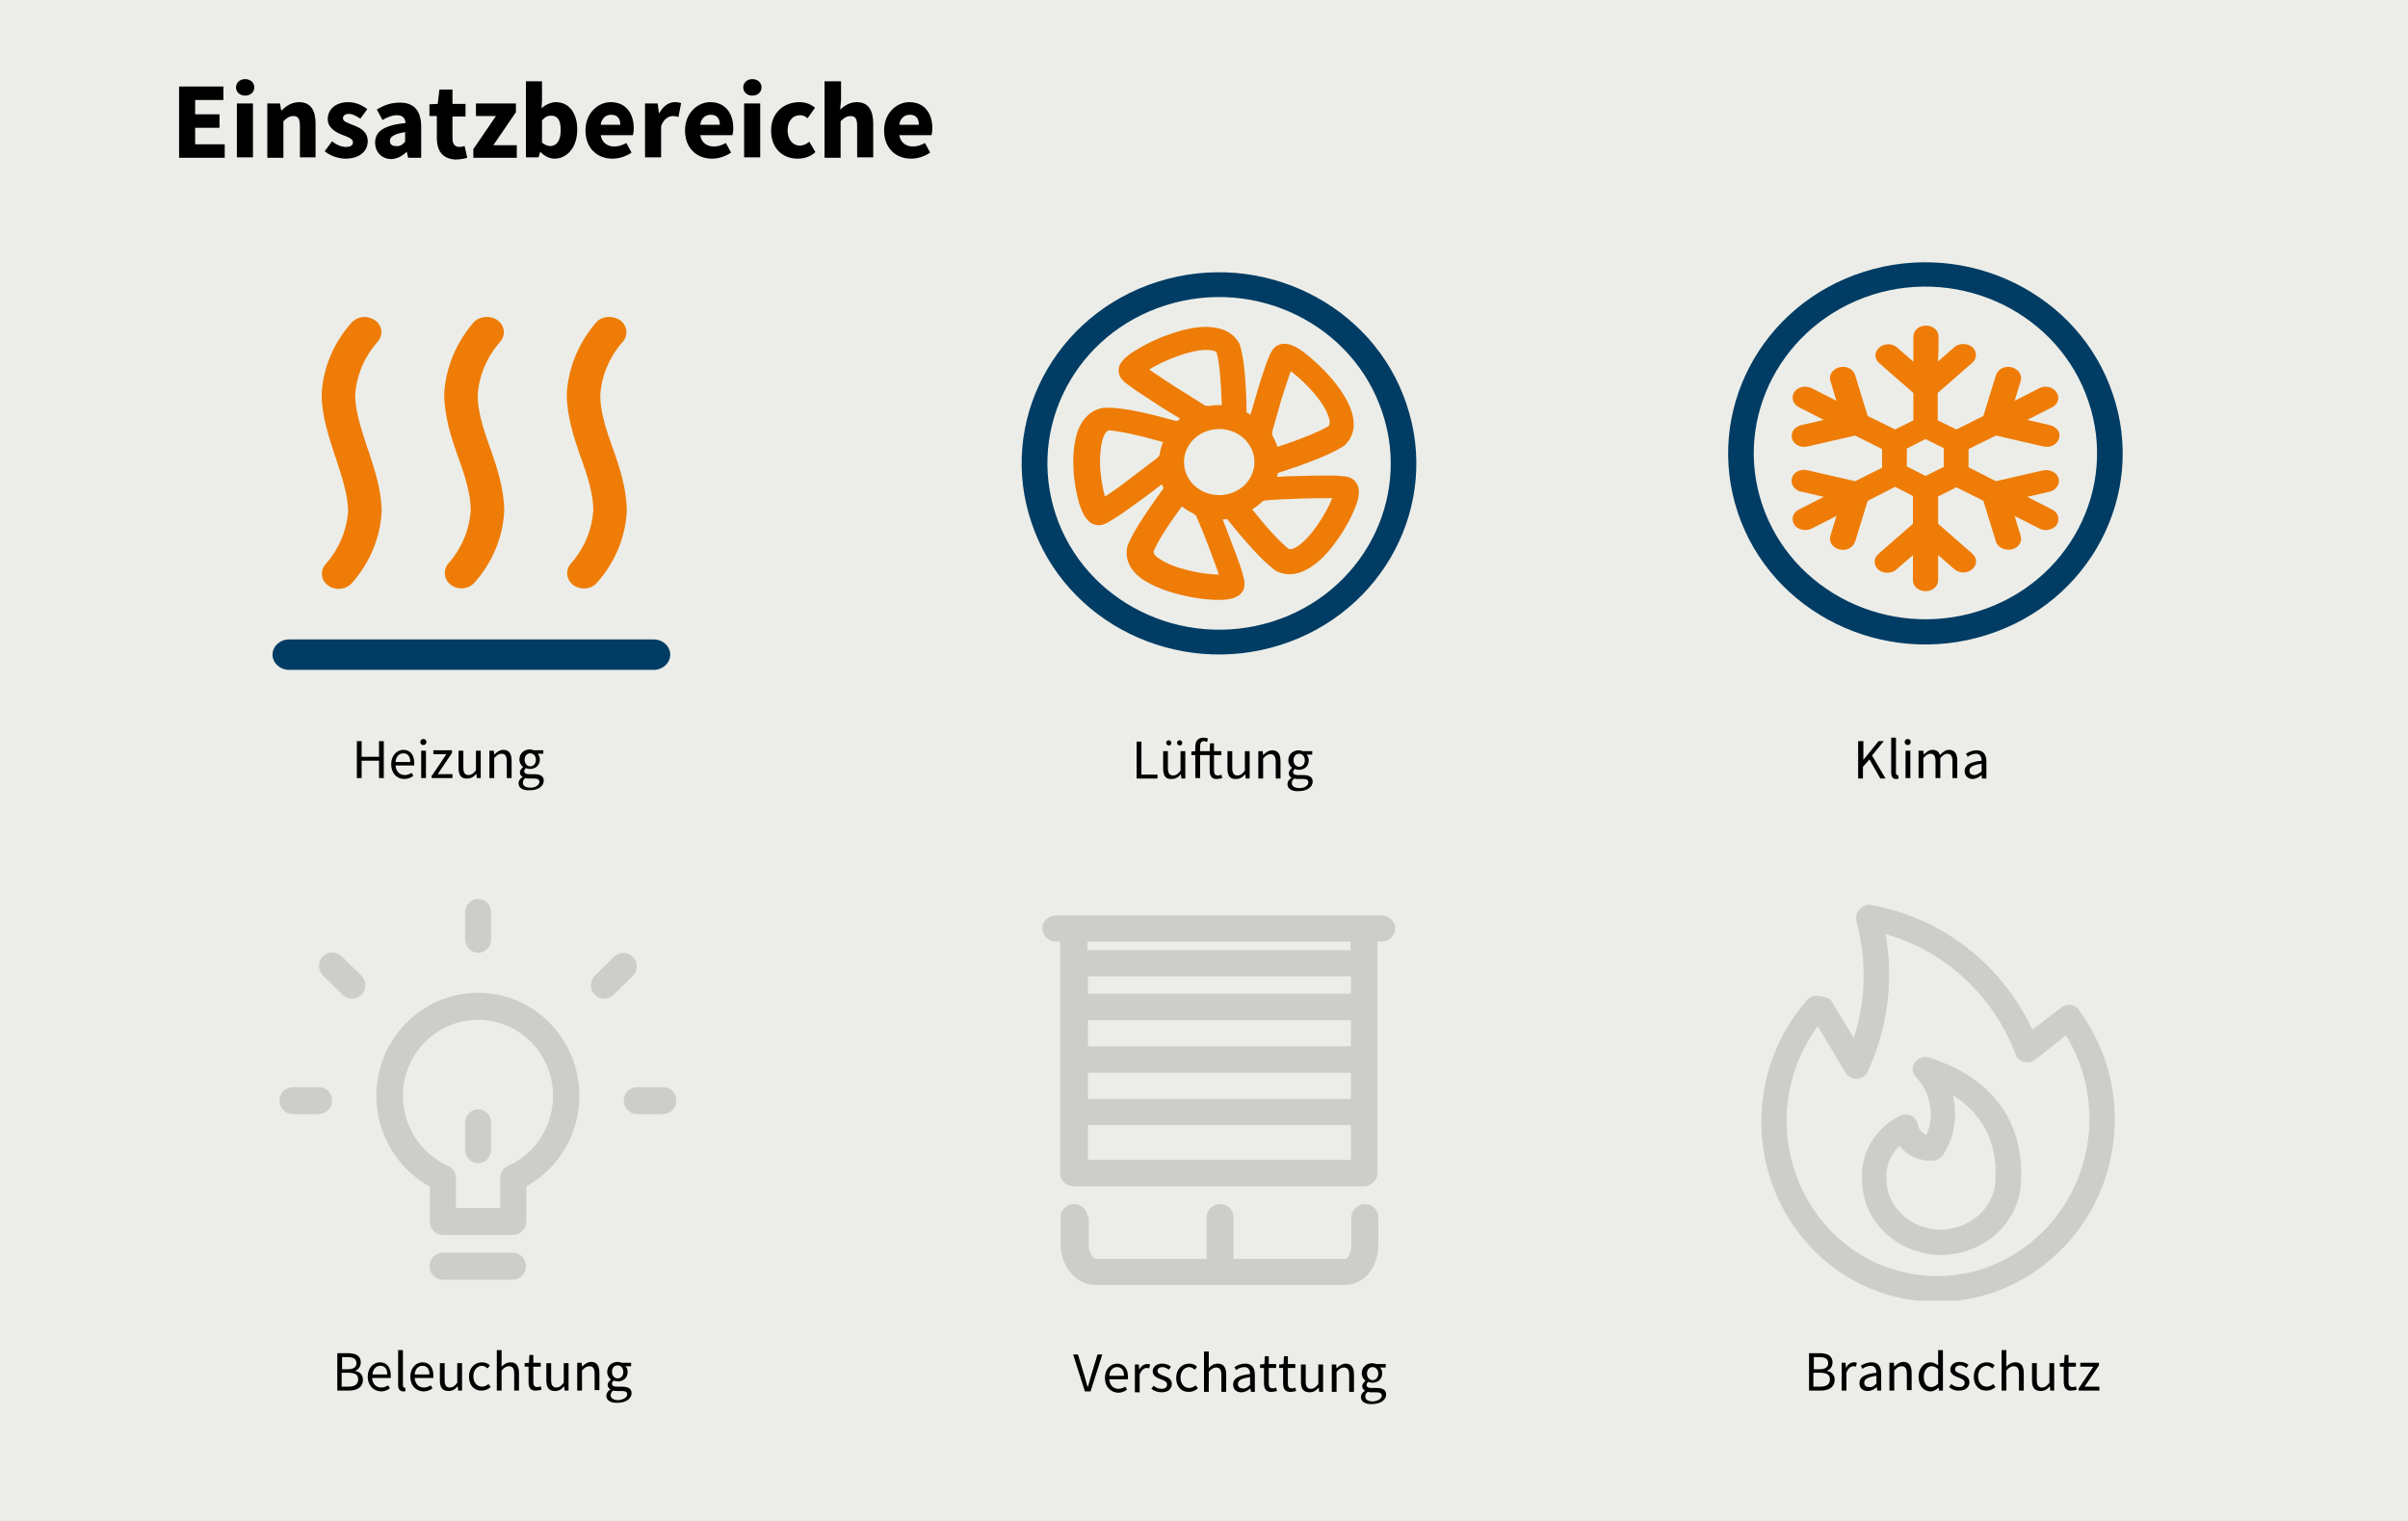 <?xml version="1.0" encoding="UTF-8"?>
<svg xmlns="http://www.w3.org/2000/svg" xmlns:xlink="http://www.w3.org/1999/xlink" version="1.1" id="Ebene_1" x="0px" y="0px" viewBox="0 0 554 350" style="enable-background:new 0 0 554 350;" xml:space="preserve">
<style type="text/css">
	.st0{enable-background:new    ;}
	.st1{fill:#ECEDE8;}
	.st2{display:none;}
	.st3{display:inline;fill:#FFFFFF;}
	.st4{display:inline;}
	.st5{fill:#D2D2CD;}
	.st6{fill-rule:evenodd;clip-rule:evenodd;fill:#EE7C06;}
	.st7{fill-rule:evenodd;clip-rule:evenodd;fill:#003C64;}
	.st8{opacity:0.15;fill:#1D1D1B;}
	.st9{opacity:0.15;fill-rule:evenodd;clip-rule:evenodd;fill:#1D1D1B;}
	.st10{clip-path:url(#SVGID_2_);}
	.st11{fill:none;}
</style>
<g id="_x35_54x350_1_" class="st0">
	<rect class="st1" width="554" height="350"></rect>
</g>
<g id="RASTER" class="st2">
	<rect x="30.2" y="59" class="st3" width="150" height="121.5"></rect>
	<rect x="372.5" y="58.8" class="st3" width="150" height="121.5"></rect>
	<rect x="201.2" y="59" class="st3" width="150" height="121.5"></rect>
	<rect x="30.3" y="198" class="st3" width="150" height="121.5"></rect>
	<rect x="373" y="197.8" class="st3" width="150" height="121.5"></rect>
	<rect x="201.7" y="198" class="st3" width="150" height="121.5"></rect>
</g>
<g id="ICONS_GRAU" class="st2">
	<g class="st4">
		<path class="st5" d="M84.8,176.6v3.9h-1.1v-8.3h1.1v3.5h3.5v-3.5h1.1v8.3h-1.1v-3.9H84.8z"></path>
		<path class="st5" d="M96.6,177.7h-4c0,0.7,0.2,1.2,0.5,1.5s0.7,0.5,1.2,0.5c0.3,0,0.6,0,0.8-0.1c0.3-0.1,0.5-0.2,0.8-0.4l0.5,0.7    c-0.7,0.5-1.4,0.8-2.2,0.8c-0.9,0-1.6-0.3-2.1-0.9c-0.5-0.6-0.7-1.4-0.7-2.4c0-0.7,0.1-1.2,0.3-1.7s0.5-0.9,0.9-1.2    s0.9-0.4,1.4-0.4c0.8,0,1.5,0.3,1.9,0.8c0.4,0.6,0.7,1.3,0.7,2.3C96.6,177.3,96.6,177.5,96.6,177.7z M95.5,176.8    c0-0.6-0.1-1.1-0.4-1.4c-0.2-0.3-0.6-0.5-1.1-0.5c-0.9,0-1.4,0.7-1.5,2L95.5,176.8L95.5,176.8z"></path>
		<path class="st5" d="M99.5,171.4c0.1,0.1,0.2,0.3,0.2,0.5s-0.1,0.4-0.2,0.5s-0.3,0.2-0.6,0.2c-0.2,0-0.4-0.1-0.6-0.2    c-0.1-0.1-0.2-0.3-0.2-0.5s0.1-0.4,0.2-0.5s0.3-0.2,0.6-0.2C99.2,171.1,99.4,171.2,99.5,171.4z M98.4,180.5v-6.3h1.1v6.3H98.4z"></path>
		<path class="st5" d="M102.2,179.6h3.3l-0.1,0.9h-4.5v-0.8l3.3-4.6h-3v-0.9h4.3v0.8L102.2,179.6z"></path>
		<path class="st5" d="M110.8,180.5l-0.1-1c-0.2,0.4-0.5,0.7-0.8,0.9s-0.7,0.3-1.1,0.3c-0.6,0-1-0.2-1.3-0.5s-0.5-0.8-0.5-1.4v-4.5    h1.1v4.4c0,0.4,0.1,0.7,0.2,0.9c0.2,0.2,0.4,0.3,0.7,0.3c0.6,0,1.1-0.4,1.6-1.1v-4.5h1.1v6.3L110.8,180.5L110.8,180.5z"></path>
		<path class="st5" d="M118.3,174.5c0.3,0.3,0.5,0.8,0.5,1.4v4.5h-1.1V176c0-0.4-0.1-0.8-0.3-0.9s-0.4-0.3-0.7-0.3    c-0.3,0-0.6,0.1-0.9,0.3s-0.5,0.5-0.7,0.8v4.5H114v-6.3h0.9l0.1,0.9c0.2-0.3,0.5-0.6,0.8-0.8s0.7-0.3,1.1-0.3    C117.6,174,118,174.2,118.3,174.5z"></path>
		<path class="st5" d="M125.4,174.6c-0.3,0-0.6,0-1.1,0c0.7,0.3,1.1,0.9,1.1,1.6c0,0.6-0.2,1.1-0.6,1.5s-1,0.6-1.8,0.6    c-0.3,0-0.6,0-0.8-0.1c-0.1,0.1-0.2,0.2-0.2,0.3s-0.1,0.2-0.1,0.3c0,0.3,0.3,0.5,0.8,0.5h1c0.4,0,0.8,0.1,1.1,0.2    c0.3,0.2,0.6,0.4,0.8,0.6s0.3,0.6,0.3,0.9c0,0.6-0.3,1.1-0.8,1.4c-0.5,0.3-1.2,0.5-2.2,0.5c-0.7,0-1.2-0.1-1.6-0.2    c-0.4-0.1-0.7-0.3-0.8-0.6c-0.2-0.3-0.3-0.6-0.3-1.1h1c0,0.3,0,0.5,0.1,0.6s0.3,0.3,0.5,0.3s0.6,0.1,1.1,0.1    c0.7,0,1.1-0.1,1.4-0.2c0.3-0.2,0.4-0.4,0.4-0.7s-0.1-0.5-0.3-0.7s-0.5-0.2-0.9-0.2h-1c-0.5,0-0.9-0.1-1.2-0.3s-0.4-0.5-0.4-0.9    c0-0.2,0.1-0.4,0.2-0.6c0.1-0.2,0.3-0.4,0.5-0.5c-0.4-0.2-0.6-0.4-0.8-0.7c-0.2-0.3-0.3-0.6-0.3-1s0.1-0.8,0.3-1.1    c0.2-0.3,0.5-0.6,0.9-0.8s0.8-0.3,1.2-0.3c0.5,0,0.9,0,1.2-0.1s0.6-0.1,0.8-0.2c0.2-0.1,0.5-0.2,0.8-0.3l0.3,1    C125.9,174.5,125.6,174.6,125.4,174.6z M122,175.2c-0.2,0.3-0.3,0.6-0.3,1s0.1,0.8,0.3,1c0.2,0.3,0.6,0.4,1,0.4s0.8-0.1,1-0.4    s0.3-0.6,0.3-1.1c0-0.9-0.5-1.4-1.4-1.4C122.5,174.8,122.2,175,122,175.2z"></path>
	</g>
	<g class="st4">
		<path class="st5" d="M259.7,179.5l-0.1,1h-4.4v-8.3h1.1v7.3H259.7z"></path>
		<path class="st5" d="M264.9,180.5l-0.1-1c-0.2,0.4-0.5,0.7-0.8,0.9s-0.7,0.3-1.1,0.3c-0.6,0-1-0.2-1.3-0.5s-0.5-0.8-0.5-1.4v-4.5    h1.1v4.4c0,0.4,0.1,0.7,0.2,0.9c0.2,0.2,0.4,0.3,0.7,0.3c0.6,0,1.1-0.4,1.6-1.1v-4.5h1.1v6.3L264.9,180.5L264.9,180.5z     M262.7,171.5c0.1,0.1,0.2,0.3,0.2,0.5s-0.1,0.4-0.2,0.5s-0.3,0.2-0.5,0.2s-0.4-0.1-0.5-0.2c-0.1-0.1-0.2-0.3-0.2-0.5    s0.1-0.4,0.2-0.5s0.3-0.2,0.5-0.2C262.4,171.3,262.5,171.4,262.7,171.5z M265.2,171.5c0.1,0.1,0.2,0.3,0.2,0.5s-0.1,0.4-0.2,0.5    s-0.3,0.2-0.5,0.2s-0.4-0.1-0.5-0.2c-0.1-0.1-0.2-0.3-0.2-0.5s0.1-0.4,0.2-0.5s0.3-0.2,0.5-0.2    C264.9,171.3,265.1,171.4,265.2,171.5z"></path>
		<path class="st5" d="M269.5,172.6c-0.1,0.1-0.2,0.4-0.2,0.7v0.9h1.5l-0.1,0.9h-1.4v5.5h-1.1V175h-1.1v-0.9h1.1v-0.9    c0-0.5,0.2-1,0.5-1.3s0.8-0.5,1.5-0.5c0.3,0,0.5,0,0.8,0.1c0.2,0.1,0.5,0.1,0.7,0.2l-0.3,0.8c-0.4-0.2-0.7-0.2-1.1-0.2    C269.9,172.4,269.7,172.5,269.5,172.6z"></path>
		<path class="st5" d="M273.9,180.6c-0.5,0-1-0.2-1.3-0.5s-0.5-0.8-0.5-1.3V175H271v-0.9h1.1v-1.4l1.1-0.1v1.6h1.5l-0.1,0.9h-1.4    v3.8c0,0.3,0.1,0.6,0.2,0.7c0.1,0.1,0.3,0.2,0.6,0.2c0.3,0,0.5-0.1,0.8-0.3l0.4,0.8C274.9,180.5,274.4,180.6,273.9,180.6z"></path>
		<path class="st5" d="M280.2,180.5l-0.1-1c-0.2,0.4-0.5,0.7-0.8,0.9s-0.7,0.3-1.1,0.3c-0.6,0-1-0.2-1.3-0.5s-0.5-0.8-0.5-1.4v-4.5    h1.1v4.4c0,0.4,0.1,0.7,0.2,0.9c0.2,0.2,0.4,0.3,0.7,0.3c0.6,0,1.1-0.4,1.6-1.1v-4.5h1.1v6.3L280.2,180.5L280.2,180.5z"></path>
		<path class="st5" d="M287.8,174.5c0.3,0.3,0.5,0.8,0.5,1.4v4.5h-1.1V176c0-0.4-0.1-0.8-0.3-0.9s-0.4-0.3-0.7-0.3    c-0.3,0-0.6,0.1-0.9,0.3s-0.5,0.5-0.7,0.8v4.5h-1.1v-6.3h0.9l0.1,0.9c0.2-0.3,0.5-0.6,0.8-0.8s0.7-0.3,1.1-0.3    C287,174,287.4,174.2,287.8,174.5z"></path>
		<path class="st5" d="M294.8,174.6c-0.3,0-0.6,0-1.1,0c0.7,0.3,1.1,0.9,1.1,1.6c0,0.6-0.2,1.1-0.6,1.5s-1,0.6-1.8,0.6    c-0.3,0-0.6,0-0.8-0.1c-0.1,0.1-0.2,0.2-0.2,0.3c-0.1,0.1-0.1,0.2-0.1,0.3c0,0.3,0.3,0.5,0.8,0.5h1c0.4,0,0.8,0.1,1.1,0.2    c0.3,0.2,0.6,0.4,0.8,0.6s0.3,0.6,0.3,0.9c0,0.6-0.3,1.1-0.8,1.4c-0.5,0.3-1.2,0.5-2.2,0.5c-0.7,0-1.2-0.1-1.6-0.2    c-0.4-0.1-0.7-0.3-0.8-0.6s-0.3-0.6-0.3-1.1h1c0,0.3,0,0.5,0.1,0.6s0.3,0.3,0.5,0.3s0.6,0.1,1.1,0.1c0.7,0,1.1-0.1,1.4-0.2    c0.3-0.2,0.4-0.4,0.4-0.7s-0.1-0.5-0.3-0.7c-0.2-0.2-0.5-0.2-0.9-0.2h-1c-0.5,0-0.9-0.1-1.2-0.3s-0.4-0.5-0.4-0.9    c0-0.2,0.1-0.4,0.2-0.6c0.1-0.2,0.3-0.4,0.5-0.5c-0.4-0.2-0.6-0.4-0.8-0.7c-0.2-0.3-0.3-0.6-0.3-1s0.1-0.8,0.3-1.1    c0.2-0.3,0.5-0.6,0.9-0.8s0.8-0.3,1.2-0.3c0.5,0,0.9,0,1.2-0.1s0.6-0.1,0.8-0.2c0.2-0.1,0.5-0.2,0.8-0.3l0.3,1    C295.3,174.5,295.1,174.6,294.8,174.6z M291.4,175.2c-0.2,0.3-0.3,0.6-0.3,1s0.1,0.8,0.3,1c0.2,0.3,0.6,0.4,1,0.4s0.8-0.1,1-0.4    s0.3-0.6,0.3-1.1c0-0.9-0.5-1.4-1.4-1.4C291.9,174.8,291.6,175,291.4,175.2z"></path>
	</g>
	<g class="st4">
		<path class="st5" d="M431.2,180.5v-8.3h1.1v8.3H431.2z M437.1,180.5h-1.4l-3.3-4.4l3.1-3.9h1.3l-3.1,3.8L437.1,180.5z"></path>
		<path class="st5" d="M439.3,179.6c0.1,0.1,0.2,0.1,0.3,0.1c0.2,0,0.3,0,0.4-0.1l0.3,0.8c-0.3,0.1-0.6,0.2-0.9,0.2    c-0.4,0-0.7-0.1-0.9-0.4s-0.3-0.6-0.3-1v-7.6l1.1-0.1v7.7C439.3,179.4,439.3,179.5,439.3,179.6z"></path>
		<path class="st5" d="M442.8,171.4c0.1,0.1,0.2,0.3,0.2,0.5s-0.1,0.4-0.2,0.5s-0.3,0.2-0.6,0.2c-0.2,0-0.4-0.1-0.6-0.2    c-0.1-0.1-0.2-0.3-0.2-0.5s0.1-0.4,0.2-0.5s0.3-0.2,0.6-0.2C442.5,171.1,442.7,171.2,442.8,171.4z M441.7,180.5v-6.3h1.1v6.3    H441.7z"></path>
		<path class="st5" d="M452.7,174.6c0.3,0.3,0.5,0.8,0.5,1.4v4.5h-1.1v-4.4c0-0.8-0.3-1.2-0.9-1.2c-0.3,0-0.6,0.1-0.8,0.3    c-0.2,0.2-0.4,0.5-0.7,0.8v4.5h-1.1v-4.4c0-0.8-0.3-1.2-0.9-1.2c-0.3,0-0.6,0.1-0.8,0.3c-0.2,0.2-0.4,0.5-0.7,0.8v4.5h-1.1v-6.3    h0.9l0.1,0.9c0.5-0.7,1.1-1.1,1.8-1.1c0.4,0,0.7,0.1,1,0.3s0.5,0.5,0.6,0.8c0.2-0.4,0.5-0.6,0.8-0.8s0.7-0.3,1.1-0.3    C452,174,452.4,174.2,452.7,174.6z"></path>
		<path class="st5" d="M459.8,179.6c0.1,0.1,0.2,0.2,0.4,0.3l-0.3,0.8c-0.3,0-0.6-0.1-0.8-0.3s-0.3-0.4-0.4-0.7    c-0.4,0.6-1.1,0.9-1.9,0.9c-0.6,0-1.1-0.2-1.5-0.5s-0.5-0.8-0.5-1.4c0-0.7,0.2-1.2,0.7-1.5c0.5-0.4,1.2-0.5,2.1-0.5h1v-0.5    c0-0.4-0.1-0.8-0.3-1c-0.2-0.2-0.5-0.3-1-0.3s-1,0.1-1.7,0.3l-0.3-0.8c0.8-0.3,1.5-0.4,2.2-0.4s1.3,0.2,1.7,0.5    c0.4,0.4,0.6,0.9,0.6,1.6v2.9C459.7,179.3,459.7,179.5,459.8,179.6z M458.5,178.8v-1.5h-0.8c-1.2,0-1.8,0.4-1.8,1.3    c0,0.4,0.1,0.7,0.3,0.9c0.2,0.2,0.5,0.3,0.8,0.3C457.7,179.8,458.2,179.5,458.5,178.8z"></path>
	</g>
	<g class="st4">
		<path class="st5" d="M80.2,315.7c0.4,0.3,0.5,0.8,0.5,1.4c0,1.6-1.1,2.4-3.3,2.4h-2.3v-8.3h2c1,0,1.9,0.2,2.4,0.5s0.8,0.9,0.8,1.6    c0,0.5-0.1,0.9-0.5,1.2c-0.3,0.3-0.7,0.5-1.1,0.6C79.4,315.2,79.9,315.4,80.2,315.7z M76.3,314.7h1.2c0.5,0,0.9-0.1,1.2-0.3    c0.3-0.2,0.5-0.6,0.5-1c0-0.5-0.2-0.8-0.5-1s-0.8-0.3-1.5-0.3h-0.9C76.3,312.1,76.3,314.7,76.3,314.7z M79,318.3    c0.4-0.2,0.5-0.6,0.5-1.1s-0.2-0.9-0.5-1.2c-0.3-0.2-0.8-0.4-1.3-0.4h-1.4v3h1.1C78.2,318.6,78.7,318.5,79,318.3z"></path>
		<path class="st5" d="M87.2,316.7h-4c0,0.7,0.2,1.2,0.5,1.5s0.7,0.5,1.2,0.5c0.3,0,0.6,0,0.8-0.1c0.3-0.1,0.5-0.2,0.8-0.4l0.5,0.7    c-0.7,0.5-1.4,0.8-2.2,0.8c-0.9,0-1.6-0.3-2.1-0.9s-0.7-1.4-0.7-2.4c0-0.7,0.1-1.2,0.3-1.7s0.5-0.9,0.9-1.2s0.9-0.4,1.4-0.4    c0.8,0,1.5,0.3,1.9,0.8c0.4,0.6,0.7,1.3,0.7,2.3C87.2,316.3,87.2,316.5,87.2,316.7z M86.1,315.8c0-0.6-0.1-1.1-0.4-1.4    c-0.2-0.3-0.6-0.5-1.1-0.5c-0.9,0-1.4,0.7-1.5,2L86.1,315.8L86.1,315.8z"></path>
		<path class="st5" d="M90.2,318.6c0.1,0.1,0.2,0.1,0.3,0.1c0.2,0,0.3,0,0.4-0.1l0.3,0.8c-0.3,0.1-0.6,0.2-0.9,0.2    c-0.4,0-0.7-0.1-0.9-0.4c-0.2-0.2-0.3-0.6-0.3-1v-7.6l1.1-0.1v7.7C90.1,318.4,90.1,318.5,90.2,318.6z"></path>
		<path class="st5" d="M97.2,316.7h-4c0,0.7,0.2,1.2,0.5,1.5s0.7,0.5,1.2,0.5c0.3,0,0.6,0,0.8-0.1c0.3-0.1,0.5-0.2,0.8-0.4l0.5,0.7    c-0.7,0.5-1.4,0.8-2.2,0.8c-0.9,0-1.6-0.3-2.1-0.9s-0.7-1.4-0.7-2.4c0-0.7,0.1-1.2,0.3-1.7s0.5-0.9,0.9-1.2s0.9-0.4,1.4-0.4    c0.8,0,1.5,0.3,1.9,0.8c0.4,0.6,0.7,1.3,0.7,2.3C97.2,316.3,97.2,316.5,97.2,316.7z M96.1,315.8c0-0.6-0.1-1.1-0.4-1.4    c-0.2-0.3-0.6-0.5-1.1-0.5c-0.9,0-1.4,0.7-1.5,2L96.1,315.8L96.1,315.8z"></path>
		<path class="st5" d="M102.8,319.5l-0.1-1c-0.2,0.4-0.5,0.7-0.8,0.9s-0.7,0.3-1.1,0.3c-0.6,0-1-0.2-1.3-0.5s-0.5-0.8-0.5-1.4v-4.5    h1.1v4.4c0,0.4,0.1,0.7,0.2,0.9c0.2,0.2,0.4,0.3,0.7,0.3c0.6,0,1.1-0.4,1.6-1.1v-4.5h1.1v6.3L102.8,319.5L102.8,319.5z"></path>
		<path class="st5" d="M109.4,313.2c0.3,0.1,0.6,0.3,0.9,0.5l-0.5,0.7c-0.2-0.2-0.4-0.3-0.6-0.4s-0.4-0.1-0.7-0.1    c-0.5,0-0.9,0.2-1.2,0.6c-0.3,0.4-0.4,1-0.4,1.8s0.1,1.4,0.4,1.8s0.7,0.6,1.2,0.6c0.3,0,0.5,0,0.7-0.1s0.4-0.2,0.7-0.4l0.5,0.8    c-0.6,0.5-1.2,0.7-1.9,0.7c-0.9,0-1.5-0.3-2-0.9s-0.7-1.4-0.7-2.4c0-0.7,0.1-1.3,0.3-1.8c0.2-0.5,0.5-0.9,1-1.2    c0.4-0.3,0.9-0.4,1.5-0.4C108.7,313,109,313.1,109.4,313.2z"></path>
		<path class="st5" d="M116.1,313.5c0.3,0.3,0.5,0.8,0.5,1.4v4.5h-1.1V315c0-0.4-0.1-0.8-0.3-0.9s-0.4-0.3-0.8-0.3s-0.6,0.1-0.9,0.3    c-0.3,0.2-0.5,0.5-0.7,0.8v4.5h-1.1v-8.9l1.1-0.1v3.5c0.5-0.7,1.1-1,1.9-1C115.3,313,115.8,313.2,116.1,313.5z"></path>
		<path class="st5" d="M120.6,319.6c-0.5,0-1-0.2-1.3-0.5s-0.5-0.8-0.5-1.3V314h-1.1v-0.9h1.1v-1.4l1.1-0.1v1.6h1.5l-0.1,0.9H120    v3.8c0,0.3,0.1,0.6,0.2,0.7s0.3,0.2,0.6,0.2c0.3,0,0.5-0.1,0.8-0.3l0.4,0.8C121.6,319.5,121.1,319.6,120.6,319.6z"></path>
		<path class="st5" d="M126.9,319.5l-0.1-1c-0.2,0.4-0.5,0.7-0.8,0.9s-0.7,0.3-1.1,0.3c-0.6,0-1-0.2-1.3-0.5s-0.5-0.8-0.5-1.4v-4.5    h1.1v4.4c0,0.4,0.1,0.7,0.2,0.9c0.2,0.2,0.4,0.3,0.7,0.3c0.6,0,1.1-0.4,1.6-1.1v-4.5h1.1v6.3L126.9,319.5L126.9,319.5z"></path>
		<path class="st5" d="M134.4,313.5c0.3,0.3,0.5,0.8,0.5,1.4v4.5h-1.1V315c0-0.4-0.1-0.8-0.3-0.9s-0.4-0.3-0.7-0.3s-0.6,0.1-0.9,0.3    c-0.3,0.2-0.5,0.5-0.7,0.8v4.5h-1.1v-6.3h0.9l0.1,0.9c0.2-0.3,0.5-0.6,0.8-0.8c0.3-0.2,0.7-0.3,1.1-0.3    C133.7,313,134.1,313.2,134.4,313.5z"></path>
		<path class="st5" d="M141.4,313.6c-0.3,0-0.6,0-1.1,0c0.7,0.3,1.1,0.9,1.1,1.6c0,0.6-0.2,1.1-0.6,1.5c-0.4,0.4-1,0.6-1.8,0.6    c-0.3,0-0.6,0-0.8-0.1c-0.1,0.1-0.2,0.2-0.2,0.3s-0.1,0.2-0.1,0.3c0,0.3,0.3,0.5,0.8,0.5h1c0.4,0,0.8,0.1,1.1,0.2    c0.3,0.2,0.6,0.4,0.8,0.6s0.3,0.6,0.3,0.9c0,0.6-0.3,1.1-0.8,1.4s-1.2,0.5-2.2,0.5c-0.7,0-1.2-0.1-1.6-0.2    c-0.4-0.1-0.7-0.3-0.8-0.6c-0.2-0.3-0.3-0.6-0.3-1.1h1c0,0.3,0,0.5,0.1,0.6s0.3,0.3,0.5,0.3s0.6,0.1,1.1,0.1    c0.7,0,1.1-0.1,1.4-0.2c0.3-0.2,0.4-0.4,0.4-0.7c0-0.3-0.1-0.5-0.3-0.7s-0.5-0.2-0.9-0.2h-1c-0.5,0-0.9-0.1-1.2-0.3    s-0.4-0.5-0.4-0.9c0-0.2,0.1-0.4,0.2-0.6c0.1-0.2,0.3-0.4,0.5-0.5c-0.4-0.2-0.6-0.4-0.8-0.7c-0.2-0.3-0.3-0.6-0.3-1    s0.1-0.8,0.3-1.1s0.5-0.6,0.9-0.8c0.4-0.2,0.8-0.3,1.2-0.3c0.5,0,0.9,0,1.2-0.1c0.3,0,0.6-0.1,0.8-0.2s0.5-0.2,0.8-0.3l0.3,1    C142,313.5,141.7,313.6,141.4,313.6z M138,314.2c-0.2,0.3-0.3,0.6-0.3,1s0.1,0.8,0.3,1c0.2,0.3,0.6,0.4,1,0.4s0.8-0.1,1-0.4    s0.3-0.6,0.3-1.1c0-0.9-0.5-1.4-1.4-1.4C138.6,313.8,138.3,314,138,314.2z"></path>
	</g>
	<g class="st4">
		<path class="st5" d="M242.7,319.5l-2.7-8.3h1.2l2.1,7l2.1-7h1.2l-2.6,8.3H242.7z"></path>
		<path class="st5" d="M252.2,316.7h-4c0,0.7,0.2,1.2,0.5,1.5s0.7,0.5,1.2,0.5c0.3,0,0.6,0,0.8-0.1c0.3-0.1,0.5-0.2,0.8-0.4l0.5,0.7    c-0.7,0.5-1.4,0.8-2.2,0.8c-0.9,0-1.6-0.3-2.1-0.9s-0.7-1.4-0.7-2.4c0-0.7,0.1-1.2,0.3-1.7s0.5-0.9,0.9-1.2s0.9-0.4,1.4-0.4    c0.8,0,1.5,0.3,1.9,0.8c0.4,0.6,0.7,1.3,0.7,2.3C252.2,316.3,252.2,316.5,252.2,316.7z M251.1,315.8c0-0.6-0.1-1.1-0.4-1.4    c-0.2-0.3-0.6-0.5-1.1-0.5c-0.9,0-1.4,0.7-1.5,2L251.1,315.8L251.1,315.8z"></path>
		<path class="st5" d="M257.4,313.1l-0.2,1.1c-0.2,0-0.4-0.1-0.6-0.1c-0.4,0-0.7,0.1-0.9,0.4s-0.4,0.7-0.6,1.3v3.6H254v-6.3h0.9    l0.1,1.3c0.2-0.5,0.4-0.8,0.7-1.1c0.3-0.2,0.6-0.4,1-0.4C257,313,257.2,313.1,257.4,313.1z"></path>
		<path class="st5" d="M261.4,313.2c0.3,0.1,0.7,0.3,1,0.5l-0.5,0.7c-0.3-0.2-0.6-0.3-0.8-0.4c-0.3-0.1-0.5-0.1-0.8-0.1    c-0.4,0-0.6,0.1-0.9,0.2c-0.2,0.1-0.3,0.4-0.3,0.6s0.1,0.5,0.3,0.6c0.2,0.1,0.5,0.3,1.1,0.4c0.7,0.2,1.2,0.4,1.6,0.7    c0.3,0.3,0.5,0.7,0.5,1.2c0,0.6-0.2,1.1-0.7,1.4s-1.1,0.5-1.8,0.5c-1,0-1.8-0.3-2.4-0.8l0.6-0.7c0.5,0.4,1.1,0.6,1.8,0.6    c0.4,0,0.7-0.1,1-0.3s0.4-0.4,0.4-0.7c0-0.2,0-0.4-0.1-0.5s-0.2-0.3-0.5-0.4c-0.2-0.1-0.5-0.2-1-0.3c-0.7-0.2-1.2-0.4-1.5-0.7    c-0.3-0.3-0.4-0.7-0.4-1.1c0-0.3,0.1-0.6,0.3-0.9c0.2-0.3,0.5-0.5,0.8-0.6s0.7-0.2,1.2-0.2S261.1,313.1,261.4,313.2z"></path>
		<path class="st5" d="M267.5,313.2c0.3,0.1,0.6,0.3,0.9,0.5l-0.5,0.7c-0.2-0.2-0.4-0.3-0.6-0.4s-0.4-0.1-0.7-0.1    c-0.5,0-0.9,0.2-1.2,0.6c-0.3,0.4-0.4,1-0.4,1.8s0.1,1.4,0.4,1.8s0.7,0.6,1.2,0.6c0.3,0,0.5,0,0.7-0.1s0.4-0.2,0.7-0.4l0.5,0.8    c-0.6,0.5-1.2,0.7-1.9,0.7c-0.9,0-1.5-0.3-2-0.9s-0.7-1.4-0.7-2.4c0-0.7,0.1-1.3,0.3-1.8c0.2-0.5,0.5-0.9,1-1.2    c0.4-0.3,0.9-0.4,1.5-0.4C266.8,313,267.2,313.1,267.5,313.2z"></path>
		<path class="st5" d="M274.2,313.5c0.3,0.3,0.5,0.8,0.5,1.4v4.5h-1.1V315c0-0.4-0.1-0.8-0.3-0.9s-0.4-0.3-0.8-0.3s-0.6,0.1-0.9,0.3    c-0.3,0.2-0.5,0.5-0.7,0.8v4.5h-1.1v-8.9l1.1-0.1v3.5c0.5-0.7,1.1-1,1.9-1C273.5,313,273.9,313.2,274.2,313.5z"></path>
		<path class="st5" d="M281.3,318.6c0.1,0.1,0.2,0.2,0.4,0.3l-0.3,0.8c-0.3,0-0.6-0.1-0.8-0.3c-0.2-0.1-0.3-0.4-0.4-0.7    c-0.4,0.6-1.1,0.9-1.9,0.9c-0.6,0-1.1-0.2-1.5-0.5c-0.4-0.4-0.5-0.8-0.5-1.4c0-0.7,0.2-1.2,0.7-1.5c0.5-0.4,1.2-0.5,2.1-0.5h1    v-0.5c0-0.4-0.1-0.8-0.3-1c-0.2-0.2-0.5-0.3-1-0.3s-1,0.1-1.7,0.3l-0.3-0.8c0.8-0.3,1.5-0.4,2.2-0.4s1.3,0.2,1.7,0.5    c0.4,0.4,0.6,0.9,0.6,1.6v2.9C281.2,318.3,281.2,318.5,281.3,318.6z M280.1,317.8v-1.5h-0.8c-1.2,0-1.8,0.4-1.8,1.3    c0,0.4,0.1,0.7,0.3,0.9c0.2,0.2,0.5,0.3,0.8,0.3C279.2,318.8,279.7,318.5,280.1,317.8z"></path>
		<path class="st5" d="M285.2,319.6c-0.5,0-1-0.2-1.3-0.5s-0.5-0.8-0.5-1.3V314h-1.1v-0.9h1.1v-1.4l1.1-0.1v1.6h1.5v0.8h-1.4v3.8    c0,0.3,0.1,0.6,0.2,0.7s0.3,0.2,0.6,0.2c0.3,0,0.5-0.1,0.8-0.3l0.4,0.8C286.2,319.5,285.8,319.6,285.2,319.6z"></path>
		<path class="st5" d="M289.6,319.6c-0.5,0-1-0.2-1.3-0.5s-0.5-0.8-0.5-1.3V314h-1.1v-0.9h1.1v-1.4l1.1-0.1v1.6h1.5l-0.1,0.9H289    v3.8c0,0.3,0.1,0.6,0.2,0.7s0.3,0.2,0.6,0.2c0.3,0,0.5-0.1,0.8-0.3l0.4,0.8C290.6,319.5,290.1,319.6,289.6,319.6z"></path>
		<path class="st5" d="M295.9,319.5l-0.1-1c-0.2,0.4-0.5,0.7-0.8,0.9c-0.3,0.2-0.7,0.3-1.1,0.3c-0.6,0-1-0.2-1.3-0.5    s-0.5-0.8-0.5-1.4v-4.5h1.1v4.4c0,0.4,0.1,0.7,0.2,0.9c0.2,0.2,0.4,0.3,0.7,0.3c0.6,0,1.1-0.4,1.6-1.1v-4.5h1.1v6.3L295.9,319.5    L295.9,319.5z"></path>
		<path class="st5" d="M303.4,313.5c0.3,0.3,0.5,0.8,0.5,1.4v4.5h-1.1V315c0-0.4-0.1-0.8-0.3-0.9s-0.4-0.3-0.7-0.3    c-0.3,0-0.6,0.1-0.9,0.3c-0.3,0.2-0.5,0.5-0.7,0.8v4.5h-1.1v-6.3h0.9l0.1,0.9c0.2-0.3,0.5-0.6,0.8-0.8c0.3-0.2,0.7-0.3,1.1-0.3    C302.7,313,303.1,313.2,303.4,313.5z"></path>
		<path class="st5" d="M310.5,313.6c-0.3,0-0.6,0-1.1,0c0.7,0.3,1.1,0.9,1.1,1.6c0,0.6-0.2,1.1-0.6,1.5s-1,0.6-1.8,0.6    c-0.3,0-0.6,0-0.8-0.1c-0.1,0.1-0.2,0.2-0.2,0.3c-0.1,0.1-0.1,0.2-0.1,0.3c0,0.3,0.3,0.5,0.8,0.5h1c0.4,0,0.8,0.1,1.1,0.2    c0.3,0.2,0.6,0.4,0.8,0.6s0.3,0.6,0.3,0.9c0,0.6-0.3,1.1-0.8,1.4s-1.2,0.5-2.2,0.5c-0.7,0-1.2-0.1-1.6-0.2s-0.7-0.3-0.8-0.6    s-0.3-0.6-0.3-1.1h1c0,0.3,0,0.5,0.1,0.6s0.3,0.3,0.5,0.3s0.6,0.1,1.1,0.1c0.7,0,1.1-0.1,1.4-0.2c0.3-0.2,0.4-0.4,0.4-0.7    c0-0.3-0.1-0.5-0.3-0.7c-0.2-0.2-0.5-0.2-0.9-0.2h-1c-0.5,0-0.9-0.1-1.2-0.3s-0.4-0.5-0.4-0.9c0-0.2,0.1-0.4,0.2-0.6    s0.3-0.4,0.5-0.5c-0.4-0.2-0.6-0.4-0.8-0.7c-0.2-0.3-0.3-0.6-0.3-1s0.1-0.8,0.3-1.1c0.2-0.3,0.5-0.6,0.9-0.8    c0.4-0.2,0.8-0.3,1.2-0.3c0.5,0,0.9,0,1.2-0.1c0.3,0,0.6-0.1,0.8-0.2c0.2-0.1,0.5-0.2,0.8-0.3l0.3,1    C311,313.5,310.7,313.6,310.5,313.6z M307.1,314.2c-0.2,0.3-0.3,0.6-0.3,1s0.1,0.8,0.3,1c0.2,0.3,0.6,0.4,1,0.4s0.8-0.1,1-0.4    s0.3-0.6,0.3-1.1c0-0.9-0.5-1.4-1.4-1.4C307.6,313.8,307.3,314,307.1,314.2z"></path>
	</g>
	<g class="st4">
		<path class="st5" d="M420.7,315.7c0.4,0.3,0.5,0.8,0.5,1.4c0,1.6-1.1,2.4-3.3,2.4h-2.3v-8.3h2c1,0,1.8,0.2,2.4,0.5    s0.8,0.9,0.8,1.6c0,0.5-0.2,0.9-0.5,1.2c-0.3,0.3-0.7,0.5-1.1,0.6C419.9,315.2,420.4,315.4,420.7,315.7z M416.8,314.7h1.2    c0.5,0,0.9-0.1,1.2-0.3c0.3-0.2,0.5-0.6,0.5-1c0-0.5-0.2-0.8-0.5-1s-0.8-0.3-1.5-0.3h-0.9L416.8,314.7L416.8,314.7z M419.5,318.3    c0.4-0.2,0.5-0.6,0.5-1.1s-0.2-0.9-0.5-1.2c-0.3-0.2-0.8-0.4-1.3-0.4h-1.4v3h1.1C418.7,318.6,419.2,318.5,419.5,318.3z"></path>
		<path class="st5" d="M426.3,313.1l-0.2,1.1c-0.2,0-0.4-0.1-0.6-0.1c-0.4,0-0.7,0.1-0.9,0.4s-0.4,0.7-0.6,1.3v3.6h-1.1v-6.3h0.9    l0.1,1.3c0.2-0.5,0.4-0.8,0.7-1.1c0.3-0.2,0.6-0.4,1-0.4C425.9,313,426.1,313.1,426.3,313.1z"></path>
		<path class="st5" d="M431.7,318.6c0.1,0.1,0.2,0.2,0.4,0.3l-0.3,0.8c-0.3,0-0.6-0.1-0.8-0.3c-0.2-0.1-0.3-0.4-0.4-0.7    c-0.4,0.6-1.1,0.9-1.9,0.9c-0.6,0-1.1-0.2-1.5-0.5c-0.4-0.4-0.5-0.8-0.5-1.4c0-0.7,0.2-1.2,0.7-1.5c0.5-0.4,1.2-0.5,2.1-0.5h1    v-0.5c0-0.4-0.1-0.8-0.3-1c-0.2-0.2-0.5-0.3-1-0.3s-1,0.1-1.7,0.3l-0.3-0.8c0.8-0.3,1.5-0.4,2.2-0.4s1.3,0.2,1.7,0.5    c0.4,0.4,0.6,0.9,0.6,1.6v2.9C431.6,318.3,431.6,318.5,431.7,318.6z M430.5,317.8v-1.5h-0.8c-1.2,0-1.8,0.4-1.8,1.3    c0,0.4,0.1,0.7,0.3,0.9c0.2,0.2,0.5,0.3,0.8,0.3C429.6,318.8,430.1,318.5,430.5,317.8z"></path>
		<path class="st5" d="M438.2,313.5c0.3,0.3,0.5,0.8,0.5,1.4v4.5h-1.1V315c0-0.4-0.1-0.8-0.3-0.9s-0.4-0.3-0.7-0.3    c-0.3,0-0.6,0.1-0.9,0.3c-0.3,0.2-0.5,0.5-0.7,0.8v4.5h-1.1v-6.3h0.9l0.1,0.9c0.2-0.3,0.5-0.6,0.8-0.8c0.3-0.2,0.7-0.3,1.1-0.3    C437.4,313,437.9,313.2,438.2,313.5z"></path>
		<path class="st5" d="M445.8,319.5h-1l-0.1-0.9c-0.2,0.3-0.5,0.6-0.8,0.8c-0.3,0.2-0.7,0.3-1,0.3c-0.8,0-1.3-0.3-1.8-0.9    s-0.6-1.4-0.6-2.4c0-0.6,0.1-1.2,0.3-1.7c0.2-0.5,0.5-0.9,0.9-1.2c0.4-0.3,0.8-0.4,1.3-0.4c0.6,0,1.2,0.3,1.7,0.8v-3.3l1.1,0.1    V319.5z M444,318.5c0.2-0.2,0.5-0.4,0.7-0.7v-3.1c-0.2-0.3-0.4-0.5-0.7-0.6s-0.5-0.2-0.8-0.2c-0.5,0-0.9,0.2-1.1,0.6    c-0.3,0.4-0.4,1-0.4,1.8s0.1,1.4,0.4,1.8c0.2,0.4,0.6,0.6,1.1,0.6C443.5,318.8,443.7,318.7,444,318.5z"></path>
		<path class="st5" d="M450.9,313.2c0.3,0.1,0.7,0.3,1,0.5l-0.5,0.7c-0.3-0.2-0.5-0.3-0.8-0.4s-0.5-0.1-0.8-0.1    c-0.4,0-0.6,0.1-0.9,0.2c-0.2,0.1-0.3,0.4-0.3,0.6s0.1,0.5,0.3,0.6c0.2,0.1,0.6,0.3,1.1,0.4c0.7,0.2,1.2,0.4,1.6,0.7    c0.3,0.3,0.5,0.7,0.5,1.2c0,0.6-0.2,1.1-0.7,1.4s-1.1,0.5-1.8,0.5c-1,0-1.8-0.3-2.4-0.8l0.6-0.7c0.5,0.4,1.1,0.6,1.8,0.6    c0.4,0,0.7-0.1,1-0.3s0.4-0.4,0.4-0.7c0-0.2,0-0.4-0.1-0.5s-0.2-0.3-0.5-0.4c-0.2-0.1-0.5-0.2-1-0.3c-0.7-0.2-1.2-0.4-1.5-0.7    c-0.3-0.3-0.4-0.7-0.4-1.1c0-0.3,0.1-0.6,0.3-0.9s0.5-0.5,0.8-0.6s0.7-0.2,1.2-0.2C450.2,313,450.6,313.1,450.9,313.2z"></path>
		<path class="st5" d="M457,313.2c0.3,0.1,0.6,0.3,0.9,0.5l-0.5,0.7c-0.2-0.2-0.4-0.3-0.6-0.4s-0.4-0.1-0.7-0.1    c-0.5,0-0.9,0.2-1.2,0.6c-0.3,0.4-0.4,1-0.4,1.8s0.1,1.4,0.4,1.8s0.7,0.6,1.2,0.6c0.3,0,0.5,0,0.7-0.1s0.4-0.2,0.7-0.4l0.5,0.8    c-0.6,0.5-1.2,0.7-1.9,0.7c-0.9,0-1.5-0.3-2-0.9s-0.7-1.4-0.7-2.4c0-0.7,0.1-1.3,0.3-1.8c0.2-0.5,0.5-0.9,1-1.2    c0.4-0.3,0.9-0.4,1.5-0.4C456.3,313,456.7,313.1,457,313.2z"></path>
		<path class="st5" d="M463.7,313.5c0.3,0.3,0.5,0.8,0.5,1.4v4.5h-1.1V315c0-0.4-0.1-0.8-0.3-0.9s-0.4-0.3-0.8-0.3s-0.6,0.1-0.9,0.3    c-0.3,0.2-0.5,0.5-0.7,0.8v4.5h-1.1v-8.9l1.1-0.1v3.5c0.5-0.7,1.1-1,1.9-1C463,313,463.4,313.2,463.7,313.5z"></path>
		<path class="st5" d="M470.2,319.5l-0.1-1c-0.2,0.4-0.5,0.7-0.8,0.9s-0.7,0.3-1.1,0.3c-0.6,0-1-0.2-1.3-0.5s-0.5-0.8-0.5-1.4v-4.5    h1.1v4.4c0,0.4,0.1,0.7,0.2,0.9s0.4,0.3,0.7,0.3c0.6,0,1.1-0.4,1.6-1.1v-4.5h1.1v6.3L470.2,319.5L470.2,319.5z"></path>
		<path class="st5" d="M475.2,319.6c-0.5,0-1-0.2-1.3-0.5s-0.5-0.8-0.5-1.3V314h-1.1v-0.9h1.1v-1.4l1.1-0.1v1.6h1.5v0.8h-1.4v3.8    c0,0.3,0.1,0.6,0.2,0.7s0.3,0.2,0.6,0.2c0.3,0,0.5-0.1,0.8-0.3l0.4,0.8C476.2,319.5,475.7,319.6,475.2,319.6z"></path>
		<path class="st5" d="M478.3,318.6h3.3l-0.1,0.9H477v-0.8l3.3-4.6h-3v-0.9h4.3v0.8L478.3,318.6z"></path>
	</g>
	<g id="Heizung_1_" class="st4">
		<path class="st5" d="M140,101c-3.7,0-6.7,3-6.7,6.8v1.5h-3.6v-1.6c0-3.7-3-6.8-6.7-6.8s-6.7,3-6.7,6.8v1.6h-3.6v-1.6    c0-3.7-3-6.8-6.7-6.8s-6.7,3-6.7,6.8v1.6h-3.6v-1.7c0-3.7-3-6.8-6.7-6.8s-6.7,3-6.7,6.8v1.7h-2.6v-1.7c0-3.7-3-6.8-6.7-6.8    s-6.7,3-6.7,6.8v0.3l-5.9,0.3v6.8l5.9,0.3V150c0,3.7,3,6.8,6.7,6.8s6.7-3,6.7-6.8v-1.1h2.6v1.2c0,3.7,3,6.8,6.7,6.8s6.7-3,6.7-6.8    v-1.2h3.6v1.3c0,3.7,3,6.8,6.7,6.8s6.7-3,6.7-6.8v-1.3h3.6v1.3c0,3.7,3,6.8,6.7,6.8s6.7-3,6.7-6.8v-1.3h3.6v1.4    c0,3.7,3,6.8,6.7,6.8s6.7-3,6.7-6.8v-42.5C146.7,104,143.7,101,140,101z M74.8,150c0,1.1-0.9,2-1.9,2s-1.9-0.9-1.9-2v-42.5    c0-1.1,0.9-2,1.9-2c1.1,0,1.9,0.9,1.9,2V150z M79.6,144.1v-30h2.6v30H79.6z M90.8,150.1c0,1.1-0.9,2-1.9,2c-1.1,0-1.9-0.9-1.9-2    v-42.5c0-1.1,0.9-2,1.9-2s1.9,0.9,1.9,2V150.1z M95.6,144.1v-30h3.6v30H95.6z M107.8,150.1c0,1.1-0.9,2-1.9,2s-1.9-0.9-1.9-2    v-42.5c0-1.1,0.9-2,1.9-2c1.1,0,1.9,0.9,1.9,2V150.1z M112.6,144.1v-30h3.6v30H112.6z M124.8,150.2c0,1.1-0.9,2-1.9,2    c-1.1,0-1.9-0.9-1.9-2v-42.5c0-1.1,0.9-2,1.9-2s1.9,0.9,1.9,2V150.2z M129.6,144.1v-30h3.6v30H129.6z M141.9,150.3    c0,1.1-0.9,2-1.9,2s-1.9-0.9-1.9-2v-42.5c0-1.1,0.9-2,1.9-2c1.1,0,1.9,0.9,1.9,2V150.3z"></path>
		<path class="st5" d="M78.9,97.5c-0.1-0.2-2.9-6.1,2.2-13.6c3.3-4.7-0.2-9.6-0.2-9.6l3.9-2.8c0.2,0.3,5.4,7.6,0.3,15.2    c-3.5,5.1-1.9,8.7-1.9,8.7L78.9,97.5z M100,95.4c0,0-1.6-3.7,1.9-8.7c5.2-7.5,0-14.9-0.3-15.2l-3.9,2.8c0,0,3.5,4.9,0.2,9.6    c-5.1,7.4-2.3,13.3-2.2,13.6L100,95.4z M118,95.4c0,0-1.6-3.7,1.9-8.7c5.2-7.5,0-14.9-0.3-15.2l-3.9,2.8c0,0,3.5,4.9,0.2,9.6    c-5.1,7.4-2.3,13.3-2.2,13.6L118,95.4z"></path>
	</g>
	<g id="LÜFTUNG_1_" class="st4">
		<path class="st5" d="M293.9,114.9l-1.1-0.4c-2.5-0.8-4.7-1.5-6.7-2c-0.4-1.8-1.3-3.5-2.5-4.8c2.7-5,4.7-11.9,4.9-17    c0.1-3-1.1-5.6-3.6-7.6c-4.7-3.8-13.3-4.8-16.2-4c-6.1,1.6-4,9.6-1.1,20.6l0.3,1.2c0.7,2.8,1.4,5.2,2.1,7.2    c-0.7,0.8-1.3,1.7-1.7,2.8c-5.7-0.6-13.1,0.5-18,2.4c-2.8,1.1-4.7,3.3-5.5,6.4c-1.6,5.9,1,14.1,2.9,16.4c4,4.9,10.4-0.3,19.2-7.4    l0.9-0.8c2.1-1.7,3.9-3.2,5.4-4.6c1.1,0.5,2.3,0.7,3.6,0.7c0.5,0,1-0.1,1.5-0.1c2.7,5,7.4,10.5,11.6,13.5c2.4,1.7,5.3,2.1,8.4,1.1    c5.8-1.9,11.3-8.5,12.2-11.4C312.5,121,304.7,118.5,293.9,114.9z M264.9,124.1l-0.9,0.8c-4.3,3.5-10.9,8.8-12.5,8.1    c-0.2-0.2-0.4-0.6-0.6-1.1c-1-2.4-2.4-7.5-1.4-11.1c0.6-2.2,1.8-2.9,2.6-3.2c5.1-2,11.4-2.4,15.6-2.1c0.2,1.8,0.9,3.4,1.9,4.7    C268.3,121.4,266.6,122.7,264.9,124.1z M269.9,83.7c0.3-0.1,0.7-0.1,1.2-0.1c2.6,0,7.8,0.9,10.7,3.2c1.8,1.4,1.9,2.8,1.9,3.7    c-0.3,5.3-2.3,11.1-4.3,14.8c-0.8-0.2-1.7-0.4-2.5-0.4c-0.9,0-1.9,0.1-2.7,0.4c-0.5-1.6-1-3.6-1.6-5.7l-0.3-1.2    C270.9,93.1,268.7,84.9,269.9,83.7z M281.2,118.4L281.2,118.4c-1.1,1.2-2.6,2-4.3,2c-0.2,0-0.4,0-0.6-0.1c-0.1,0-0.2,0-0.3,0l0,0    c-2.7-0.4-4.8-2.9-4.8-5.8c0-2.8,1.9-5.2,4.4-5.8l0,0l0,0c0.1,0,0.2,0,0.4-0.1c0.3-0.1,0.6-0.1,0.9-0.1c0.1,0,0.3,0,0.4,0l0,0    c3,0.2,5.3,2.8,5.3,5.9c0,1.1-0.3,2-0.8,2.9c0,0.1-0.1,0.2-0.1,0.3C281.6,117.9,281.4,118.1,281.2,118.4L281.2,118.4z     M305.4,126.6c-1.4,2.2-5,6.1-8.5,7.3c-2.1,0.7-3.4,0.1-4.1-0.4c-4.3-3.1-8-7.9-10-11.5c1.4-1.1,2.5-2.7,3-4.4    c1.6,0.4,3.5,1.1,5.4,1.7l1.1,0.4c5.3,1.7,13.3,4.3,13.6,6C305.9,125.8,305.7,126.2,305.4,126.6z"></path>
		<path class="st5" d="M276.9,76.3c21,0,38.1,17.1,38.1,38.1s-17.1,38.1-38.1,38.1s-38.1-17.1-38.1-38.1S255.9,76.3,276.9,76.3     M276.9,71.5c-23.7,0-42.9,19.2-42.9,42.9s19.2,42.9,42.9,42.9s42.9-19.2,42.9-42.9S300.6,71.5,276.9,71.5L276.9,71.5z"></path>
	</g>
	<g id="Klima_1_" class="st4">
		<path class="st5" d="M432.5,91.1l-16.9-4.4l1.2-4.6l12.3,3.2l-4.5-7.7l4.2-2.4l4.5,7.8l3.6-12.5l4.6,1.3l-4.9,16.9l4.9,8.5    l-1.2,2.8l-2.9-0.3L432.5,91.1z M430.6,116l1.8-2.5l-1.7-2.3h-9.5l-12.3-12.5l-3.4,3.4l9,9.2h-9.4v4.8h9.2l-8.9,9.3l3.5,3.3    l12.1-12.6L430.6,116z M454.8,97.3l1.2,2.6l3-0.3l5-8.7l17.1-4.2L480,82l-12.6,3.1l4.5-7.8l-4.2-2.4l-4.5,7.7l-3.4-12.3l-4.6,1.3    l4.7,16.8L454.8,97.3z M482.5,115.9h9v-4.8h-8.9l8.9-9.1l-3.4-3.4L475.8,111h-10.2l-1.7,2.4l1.8,2.4H476l12.1,12.7l3.5-3.3    L482.5,115.9z M441.5,130l-1.3-2.9l-2.8,0.3l-4.9,8.5l-17,4.4l1.2,4.6l12.4-3.2l-4.7,8.1l4.2,2.4l4.6-8l3.6,12.4l4.6-1.3    l-4.9-16.8L441.5,130z M459.1,127.5l-3.1-0.3l-1.1,2.6l5,8.7l-4.7,16.9l4.6,1.3l3.4-12.4l4.7,8.1l4.2-2.4l-4.6-8l12.5,3l1.1-4.7    l-17-4.1L459.1,127.5z"></path>
		<path class="st5" d="M472.8,99.3l-17.5,1.9l-7.1-16.1l-7.1,16.1l-17.5-1.9l10.4,14.2l-10.4,14.2l17.5-1.9l7.1,16.1l7.1-16.1    l17.5,1.9l-10.4-14.2L472.8,99.3z M458.2,111.2h-5.8l3-5.2l7.2-0.8L458.2,111.2z M451.1,103.7l-2.9,5l-3-5.2l2.9-6.6L451.1,103.7z     M433.8,105.2l7.3,0.8l3,5.2h-6L433.8,105.2z M438,116h6l-2.9,5l-7.4,0.8L438,116z M445.2,123.5l3-5.2l2.9,5l-3,6.8L445.2,123.5z     M462.5,121.8l-7.1-0.8l-2.9-5.1h5.8L462.5,121.8z"></path>
	</g>
	<g id="Beleuchtung_1_" class="st4">
		<path class="st5" d="M115.3,276.3H95.9l-0.2-2.1c-0.5-4.1-2.7-6.8-5.3-9.9c-3.2-3.8-6.8-8.1-6.8-15.6c0-12.1,9.9-22,22-22    s22,9.9,22,22c0,7.5-3.6,11.8-6.8,15.6c-2.6,3.1-4.8,5.7-5.3,9.9L115.3,276.3z M100,271.5h11.1c1-4.4,3.5-7.4,6-10.3    c3-3.6,5.7-6.8,5.7-12.6c0-9.5-7.7-17.2-17.2-17.2s-17.2,7.7-17.2,17.2c0,5.8,2.6,8.9,5.7,12.6C96.5,264.1,99,267.1,100,271.5z     M115.5,285.3h-4.8c0,3.3-2.3,6-5.1,6c-2.8,0-5.1-2.7-5.1-6h-4.8c0,5.9,4.5,10.8,9.9,10.8C111,296.1,115.5,291.2,115.5,285.3z     M115.2,278.6H95.9v4.8h19.3V278.6z"></path>
		<path class="st5" d="M145.2,251.7l-13.7-1.4l0.5-4.8l13.7,1.4L145.2,251.7z M136.9,222.7l-3.2-3.6l-10.2,9.2l3.2,3.6L136.9,222.7z     M108.4,209.8h-4.8v13.7h4.8V209.8z M79.6,250.3l-0.5-4.8l-13.7,1.4l0.5,4.8L79.6,250.3z M88.3,228.3l-10.2-9.2l-3.2,3.6l10.2,9.2    L88.3,228.3z"></path>
	</g>
	<g id="Verschattung_1_" class="st4">
		<path class="st5" d="M278.3,214.7v1.8h-4.8v-1.8H278.3z M238.1,216.5h4.8v-1.8h-4.8V216.5z M243,223.7v-2.4h-4.8v2.4H243z     M243,230.6v-2.1h-4.8v2.1H243z M273.5,221.3v2.4h4.8v-2.4H273.5z M315.5,209.9L315.5,209.9h-77.4l0,0H315.5z M273.5,235.4v1.8    h4.8v-1.8H273.5z M243,237.1v-1.8h-4.8v1.8H243z M273.5,228.5v2.1h4.8v-2.1H273.5z M278.3,245.8v-3.9h-4.8v3.9H278.3z     M315.5,250.6h-4.8v5.1h4.8V250.6z M310.7,221.3v2.4h4.8v-2.4H310.7z M310.7,214.7v1.8h4.8v-1.8H310.7z M243,245.8v-3.9h-4.8v3.9    H243z M310.7,228.5v2.1h4.8v-2.1H310.7z M310.7,260.5v31h-32.4v-31h-4.8v31H243v-31h-4.8v35.8h35.4h4.8h37.2v-35.8H310.7z     M243,255.7v-5.1h-4.8v5.1H243z M278.3,250.6h-4.8v5.1h4.8V250.6z M310.7,235.4v1.8h4.8v-1.8H310.7z M310.7,241.9v3.9h4.8v-3.9    H310.7z"></path>
		<path class="st5" d="M320,260.5h-86.4v-4.8H320V260.5z M320,245.8h-86.4v4.8H320V245.8z M320,237.1h-86.4v4.8H320V237.1z     M320,230.6h-86.4v4.8H320V230.6z M320,223.7h-86.4v4.8H320V223.7z M320,216.5h-86.4v4.8H320V216.5z M320,209.9h-86.4v4.8H320    V209.9z"></path>
	</g>
	<g id="Brandschutz_1_" class="st4">
		<path class="st5" d="M447.2,297.4c-0.9,0-1.8,0-2.6-0.1c-7-0.8-10.5-4.1-12.2-6.7c-2.5-3.8-2.7-8.4-1.8-11.4c0.8-2.5,2.3-5,4-7.8    c1-1.7,2.2-3.5,3.4-5.7c2.7-4.9,1.3-11.7,1.3-11.8l-1.2-5.6l4.9,3.1c0.2,0.2,6.1,4,7.7,10.6c0.6,2.7,1.1,5,1.3,7    c2.4-2.9,2.9-5.4,2.9-5.5l1-5.5l3.3,4.5c0.3,0.4,7,9.8,6.2,21.5c-0.5,6.9-4.6,11.5-11.7,13h-0.2    C453.2,297,450.1,297.4,447.2,297.4z M444.5,259.7c-0.1,2.6-0.7,5.6-2.2,8.3c-1.2,2.3-2.4,4.2-3.5,5.9c-1.6,2.6-2.9,4.7-3.5,6.7    c-0.5,1.5-0.5,4.7,1.2,7.3c1.6,2.5,4.6,4.1,8.7,4.6c2.1,0.3,6.1-0.1,7.6-0.2c4.8-1.1,7.4-4,7.7-8.6c0.4-5.7-1.4-10.9-3-14.3    c-1.2,2.1-3.2,4.6-6.3,6.9l-4.1,3l0.3-5.1c0.2-3-0.3-6.3-1.4-11.1C445.7,261.8,445.1,260.7,444.5,259.7z"></path>
		<path class="st5" d="M477.7,279.6c-3,7.8-9,13.3-17.5,16c2.9-1.9,4.8-4.7,5.7-8.2c2.9-2.1,5.6-5.2,7.2-9.5    c4.7-12-3.5-29.5-8.1-37.7c-1.7,4.5-4.8,10.6-10,13.7l-3.8,2.2l0.3-5.5c0.3-5.7,0.6-9.9-1.5-18.5c-1.3-5.4-4.6-9.3-7.4-11.7    c0.4,5.3,0.1,13.4-3.9,20.7c-2.4,4.3-4.7,8.1-6.7,11.3c-3.2,5.2-5.8,9.4-7.1,13.4c-1.7,5.4-1.2,11,1.3,15.7c0.8,1.5,1.8,2.8,3,4.1    c0.3,1.9,1,3.8,2.1,5.5c0.8,1.3,2,2.7,3.8,3.9c-5.8-2.2-10.4-6-13.2-11.2c-3.1-5.8-3.7-12.7-1.7-19.4c1.4-4.6,4.1-9,7.6-14.5    c2-3.2,4.3-6.9,6.6-11.1c5.6-10.2,2.7-22.9,2.7-23l-1.2-5l4.6,2.3c0.5,0.2,11.3,5.8,14.1,17.9c1.6,6.7,1.9,11,1.8,15.2    c3.2-4.2,5-9.9,5.5-12.4l1.2-5.7l3.2,4.8C467.2,234.1,484.8,261.2,477.7,279.6z"></path>
	</g>
</g>
<g id="HILFSLINIEN">
</g>
<g>
	<path class="st6" d="M86.9,78.6c1.3-1.5,1.1-3.7-0.6-4.9s-4-1-5.4,0.5c-4.2,4.7-6.6,10.5-6.9,16.5c0,5,1.7,9.9,3.1,14.3l0.1,0.2   c1.5,4.6,2.8,8.5,2.9,12.3c-0.3,4.5-2.1,8.8-5.2,12.3c-1.3,1.5-1.1,3.7,0.6,4.9c1.6,1.2,4,1,5.4-0.5c4.2-4.7,6.6-10.5,6.9-16.5   c0-5-1.7-9.9-3.1-14.2l-0.1-0.2c-1.5-4.6-2.8-8.5-2.9-12.3C82,86.4,83.8,82.1,86.9,78.6z M114.5,73.7c1.6,1.2,1.9,3.4,0.6,4.9l0,0   c-3.1,3.5-4.9,7.8-5.2,12.3c0,3.8,1.3,7.8,2.9,12.3l0.1,0.2c1.5,4.3,3.1,9.2,3.1,14.2c-0.3,6-2.7,11.8-6.9,16.5   c-1.4,1.5-3.8,1.7-5.4,0.4c-1.6-1.2-1.8-3.3-0.6-4.8c3.1-3.5,4.9-7.8,5.2-12.3c0-3.8-1.3-7.8-2.9-12.3l-0.1-0.2   c-1.5-4.3-3.1-9.2-3.1-14.3v-0.2c0.4-6,2.8-11.7,6.9-16.4C110.5,72.7,112.9,72.5,114.5,73.7L114.5,73.7z M142.7,73.7   c1.6,1.2,1.9,3.4,0.6,4.9l0,0c-3.1,3.5-4.9,7.8-5.2,12.3c0,3.8,1.3,7.8,2.9,12.3l0.1,0.2c1.5,4.3,3.1,9.2,3.1,14.2   c-0.3,6-2.7,11.8-6.9,16.5c-1.3,1.5-3.7,1.7-5.4,0.5c-1.6-1.2-1.9-3.4-0.6-4.9c3.1-3.5,4.9-7.8,5.2-12.3c0-3.8-1.3-7.8-2.9-12.3   l-0.1-0.2c-1.5-4.3-3.1-9.2-3.1-14.3v-0.2c0.4-6,2.8-11.7,6.9-16.4C138.6,72.7,141,72.5,142.7,73.7L142.7,73.7z"></path>
	<path class="st7" d="M62.7,150.6c0-1.9,1.7-3.5,3.8-3.5h83.9c2.1,0,3.8,1.6,3.8,3.5s-1.7,3.5-3.8,3.5H66.5   C64.4,154.1,62.7,152.5,62.7,150.6z"></path>
</g>
<path class="st6" d="M270.8,96.9c0.2-0.2,0.5-0.4,0.7-0.6c-1.3-0.8-2.8-1.7-4.4-2.7c-1.8-1.2-3.7-2.4-5.5-3.6  c-0.7-0.5-1.4-1-2.1-1.5c-0.6-0.4-1.1-0.9-1.6-1.5c-0.6-0.9-0.7-2-0.3-3c0.3-0.6,0.7-1.1,1-1.4c0.7-0.7,1.5-1.3,2.5-1.9  c1.9-1.2,4.6-2.6,7.4-3.6s5.9-1.9,8.8-1.9c2.8,0,6.1,0.7,7.8,3.8c0.1,0.1,0.1,0.3,0.2,0.5c1,3.3,1.4,8.8,1.5,15.4  c0.3,0.1,0.6,0.3,0.9,0.5c0.4-1.4,0.9-3.1,1.4-4.8c0.6-2.1,1.3-4.3,1.9-6c0.3-0.9,0.6-1.7,0.9-2.4c0.2-0.6,0.6-1.3,1-1.9  c0.7-0.9,1.8-1.3,3-1.2c0.7,0.1,1.3,0.3,1.7,0.5c0.9,0.4,1.8,1,2.7,1.7c1.8,1.4,4,3.4,5.9,5.6s3.7,4.8,4.6,7.3s1.2,5.7-1.4,8.2  c-0.1,0.1-0.3,0.2-0.4,0.3c-3,1.9-8.4,4-15,6.1c-0.1,0.3-0.1,0.6-0.2,0.9c1.5-0.1,3.3-0.2,5.2-0.2c2.3-0.1,4.7-0.1,6.6-0.1  c1,0,1.9,0,2.6,0.1c0.6,0,1.5,0.1,2.2,0.3c1.4,0.5,1.9,1.7,2.1,2.3c0.2,0.6,0.1,1.2,0.1,1.7c-0.1,0.9-0.4,1.9-0.8,2.9  c-0.8,2.1-2.1,4.6-3.8,7c-1.6,2.4-3.6,4.8-5.9,6.4c-2.2,1.6-5.4,2.9-8.6,1.2c-0.2-0.1-0.3-0.2-0.4-0.3c-2.8-2.1-6.6-6.4-10.8-11.6  c-0.3,0-0.7,0.1-1,0.1c0.5,1.3,1.2,3,1.8,4.7c0.8,2,1.6,4.2,2.2,5.9c0.3,0.9,0.6,1.7,0.7,2.4c0.2,0.6,0.4,1.4,0.3,2.1  c0,1.1-0.7,2.1-1.7,2.6c-0.5,0.3-1.1,0.5-1.7,0.6c-0.9,0.2-2.1,0.2-3.2,0.2c-2.8-0.1-5.5-0.5-8.2-1.2c-2.9-0.7-5.9-1.8-8.3-3.3  c-2.3-1.5-4.5-4-3.9-7.4c0-0.2,0.1-0.3,0.1-0.5c1.2-3.2,4.4-7.9,8.3-13.3c-0.1-0.3-0.3-0.6-0.4-0.9c-1.2,0.9-2.6,2-4.1,3.1  c-1.8,1.3-3.7,2.7-5.3,3.8c-0.8,0.5-1.5,1-2.2,1.4c-0.5,0.3-1.3,0.8-2,1c-1.1,0.3-2.3,0-3.1-0.7c-0.4-0.4-0.8-0.8-1.1-1.3  c-0.5-0.9-0.9-1.9-1.2-2.8c-0.7-2.5-1.2-5.2-1.3-7.8c-0.2-2.8,0-5.9,0.8-8.5c0.8-2.5,2.6-5.3,6.2-5.8c0.2,0,0.3,0,0.5,0  C258.5,93.7,264.2,95.1,270.8,96.9L270.8,96.9z M277.3,93.3l0.7,0.1c1-0.2,2.1-0.2,3.1-0.2c-0.2-5.5-0.5-9.7-1.2-12.1  c-0.2-0.3-0.8-0.6-2.4-0.6c-1.9,0-4.3,0.6-6.8,1.5c-2.2,0.8-4.3,1.8-6.3,3l0.7,0.5c1.5,1,3.4,2.3,5.3,3.5c2.2,1.4,4.5,2.8,6.7,4.2  L277.3,93.3z M292.7,100.1c0.5,0.9,0.9,1.8,1.2,2.7c5.5-1.8,9.6-3.5,11.8-4.8c0.2-0.3,0.4-0.9-0.1-2.3c-0.6-1.7-1.9-3.7-3.6-5.6  c-1.5-1.7-3.2-3.3-5-4.7l-0.3,0.7c-0.6,1.7-1.2,3.8-1.9,5.8c-0.7,2.4-1.4,4.9-2.1,7.4v0.2V100.1L292.7,100.1z M290.5,115.3  c-0.7,0.7-1.5,1.3-2.4,1.9c3.5,4.4,6.4,7.5,8.4,9.1c0.4,0.1,1,0.1,2.3-0.8c1.5-1.1,3.1-2.9,4.5-5s2.6-4.3,3.2-5.9  c-2.4,0-4.8,0-7.2,0.1c-2.7,0.1-5.4,0.2-8,0.4h-0.2L290.5,115.3L290.5,115.3z M274.5,118.1c-0.9-0.4-1.8-1-2.6-1.6  c-3.3,4.5-5.6,8.1-6.5,10.4c0,0.4,0.2,1,1.6,1.8c1.5,1,3.8,1.9,6.4,2.5c2.3,0.6,4.6,0.9,7,1l-0.2-0.7c-0.7-1.9-1.4-3.8-2.1-5.7  c-0.9-2.4-1.9-4.8-2.9-7.1l-0.1-0.2C275,118.6,274.5,118.1,274.5,118.1z M266.8,104.6c0.1-1,0.4-2,0.8-2.9  c-5.6-1.6-9.9-2.5-12.5-2.7c-0.4,0.1-0.9,0.5-1.4,2c-0.5,1.7-0.7,4-0.6,6.6c0.2,2.5,0.6,4.9,1.1,6.6l0.7-0.4c1.5-1,3.3-2.3,5.1-3.7  c2.1-1.6,4.2-3.2,6.3-4.8l0.1-0.1C266.5,105.2,266.8,104.6,266.8,104.6z M280.5,113.9c4.5,0,8.1-3.4,8.1-7.6s-3.6-7.6-8.1-7.6  s-8.1,3.4-8.1,7.6S276,113.9,280.5,113.9z"></path>
<path class="st7" d="M294.5,148.4c-23.8,7.5-49.5-5.1-57.2-28.2c-7.8-23.1,5.3-47.9,29.1-55.4s49.5,5.1,57.2,28.2  C331.4,116.1,318.3,140.9,294.5,148.4z M242.9,118.4c6.7,20.1,29,31.1,49.8,24.6c20.7-6.5,32.1-28.1,25.3-48.2  c-6.7-20.1-29-31.1-49.7-24.6C247.5,76.7,236.2,98.3,242.9,118.4L242.9,118.4z"></path>
<path class="st7" d="M457,146.1c-23.8,7.5-49.5-5.1-57.2-28.2s5.3-47.9,29.1-55.4c23.8-7.5,49.5,5.1,57.2,28.2  C493.9,113.7,480.9,138.6,457,146.1z M405.4,116c6.7,20.1,29,31.1,49.8,24.6c20.7-6.5,32.1-28.1,25.3-48.2  c-6.7-20.1-29-31.1-49.7-24.6C410.1,74.4,398.7,96,405.4,116L405.4,116z"></path>
<path class="st6" d="M446,77.4c0-1.4-1.3-2.5-2.9-2.5s-2.9,1.1-2.9,2.5v5.8l-3.8-3.3c-1.2-1-3-0.9-4.1,0.1s-1.1,2.5,0,3.5l7.9,6.9  v6.3l-4.2,2.1l-6.3-3.1l-2.9-9.4c-0.4-1.4-2-2.2-3.6-1.8c-1.6,0.4-2.5,1.8-2.1,3.1l1.4,4.6l-5.7-2.9c-1.4-0.7-3.2-0.3-4,0.9  c-0.8,1.2-0.3,2.8,1.1,3.5l5.7,2.9l-5.2,1.2c-1.6,0.4-2.5,1.7-2.1,3.1s2,2.2,3.6,1.8l10.9-2.5l6.2,3.1v4.3l-6.2,3.1l-10.9-2.5  c-1.5-0.4-3.2,0.3-3.6,1.7c-0.5,1.3,0.4,2.7,1.9,3.2c0.1,0,0.1,0,0.2,0l5.2,1.2l-5.7,2.9c-1.4,0.7-1.9,2.2-1.1,3.5  c0.8,1.2,2.6,1.6,4,0.9l5.7-2.9l-1.4,4.6c-0.4,1.3,0.5,2.7,2.1,3.1s3.1-0.4,3.6-1.8l2.9-9.4l6.3-3.2l4.1,2.1v6.4l-7.9,6.9  c-1.2,1-1.2,2.6-0.1,3.6s3,1,4.1,0.1c0,0,0,0,0.1-0.1l3.8-3.3v5.8c0,1.4,1.3,2.5,2.9,2.5s2.9-1.1,2.9-2.5v-5.8l3.8,3.3  c1.2,1,3,0.9,4.1-0.1s1.1-2.5,0-3.5l-7.9-6.9v-6.3l4.2-2.1l6.2,3.1l2.9,9.4c0.4,1.3,2,2.1,3.6,1.8c1.6-0.4,2.5-1.7,2.1-3.1l-1.4-4.6  l5.7,2.9c1.4,0.7,3.2,0.3,4-0.9c0.8-1.2,0.3-2.8-1.1-3.5l-5.7-2.9l5.2-1.2c1.5-0.4,2.4-1.8,2-3.1c-0.4-1.3-2-2.1-3.5-1.8l-10.9,2.5  l-6.3-3.2v-4.2l6.3-3.1l10.9,2.5c1.6,0.4,3.1-0.4,3.6-1.8s-0.5-2.7-2.1-3.1l0,0l-5.2-1.2l5.7-2.9c1.4-0.7,1.9-2.3,1-3.5  c-0.8-1.2-2.6-1.6-3.9-0.9l-5.7,2.9l1.4-4.6c0.4-1.3-0.5-2.7-2.1-3.1s-3.1,0.4-3.6,1.8l-2.9,9.4l-6.2,3.1l-4.3-2.1v-6.3l7.9-6.9  c1.2-1,1.2-2.6,0.1-3.6s-3-1-4.1-0.1c0,0,0,0-0.1,0.1l-3.8,3.3C446,83.2,446,77.4,446,77.4z M447.2,107.4v-4.3L443,101l-4.3,2.2v4.1  l4.3,2.2L447.2,107.4L447.2,107.4z"></path>
<path class="st8" d="M110,206.8c1.7,0,3,1.4,3,3.1v6.2c0,1.7-1.4,3.1-3,3.1s-3-1.4-3-3.1v-6.2C107,208.2,108.3,206.8,110,206.8z   M64.3,253.2c0-1.7,1.4-3.1,3-3.1h6.1c1.7,0,3,1.4,3,3.1s-1.4,3.1-3,3.1h-6.1C65.7,256.3,64.3,254.9,64.3,253.2z M78.6,220  c-1.2-1.2-3.1-1.2-4.3,0s-1.2,3.2,0,4.4l0.1,0.1l4.5,4.4c1.2,1.2,3.1,1.1,4.3-0.1s1.1-3.2-0.1-4.4l0,0L78.6,220z M143.5,253.2  c0-1.7,1.4-3.1,3-3.1h6.1c1.7,0,3,1.4,3,3.1s-1.4,3.1-3,3.1h-6.1C144.9,256.3,143.5,254.9,143.5,253.2z M145.6,224.5  c1.2-1.2,1.2-3.2,0-4.4c-1.2-1.1-3-1.2-4.2-0.1l-4.5,4.4c-1.2,1.2-1.3,3.1-0.1,4.4c1.2,1.2,3.1,1.3,4.3,0.1L145.6,224.5L145.6,224.5  z"></path>
<path class="st8" d="M110,255.2c1.7,0,3,1.4,3,3.1v6.2c0,1.7-1.4,3.1-3,3.1s-3-1.4-3-3.1v-6.2C107,256.6,108.3,255.2,110,255.2z"></path>
<path class="st9" d="M86.6,252.1c0-13.1,10.5-23.7,23.4-23.7s23.3,10.6,23.3,23.7c0,8.7-4.7,16.7-12.2,20.8v8.1c0,1.7-1.4,3.1-3,3.1  h-16.2c-1.7,0-3-1.4-3-3.1v-8C91.3,268.8,86.6,260.8,86.6,252.1z M110,234.6c-9.5,0-17.3,7.8-17.3,17.5c0,7,4.1,13.3,10.4,16.1  c1.1,0.5,1.8,1.6,1.8,2.8v6.9h10.2V271c0-1.2,0.7-2.3,1.8-2.8c8.7-3.9,12.7-14.2,8.9-23.1C123.1,238.8,116.9,234.6,110,234.6  L110,234.6z"></path>
<path class="st8" d="M98.8,291.3c0-1.7,1.4-3.1,3-3.1H118c1.7,0,3,1.4,3,3.1s-1.4,3.1-3,3.1h-16.2C100.2,294.4,98.8,293,98.8,291.3z  "></path>
<path class="st8" d="M250.2,280c0-1.7-1.4-3-3.1-3c-1.7,0-3.1,1.4-3.1,3v6.1c0,2.3,0.7,4.6,2,6.3c1.3,1.7,3.3,3.2,5.9,3.2h57.6  c2.5,0,4.5-1.4,5.7-3c1.2-1.7,1.9-3.8,1.9-6V280c0-1.7-1.4-3-3.1-3s-3.1,1.4-3.1,3v6.6c0,0.9-0.2,1.8-0.7,2.5  c-0.1,0.2-0.3,0.3-0.5,0.5c-0.1,0.1-0.1,0-0.1,0h-25.8V280c0-1.7-1.4-3-3.1-3s-3.1,1.4-3.1,3v9.6h-25.5c-0.1,0-0.4,0-0.8-0.6  c-0.6-0.8-0.9-1.8-0.8-2.8V280H250.2z"></path>
<path class="st9" d="M242.9,210.6c-1.7,0-3.1,1.4-3.1,3s1.4,3,3.1,3h1v53.3c0,1.7,1.4,3,3.1,3h66.8c1.7,0,3.1-1.4,3.1-3v-53.3h1  c1.7,0,3.1-1.4,3.1-3s-1.4-3-3.1-3L242.9,210.6L242.9,210.6z M250.2,216.6v2h60.5v-2H250.2z M310.8,258.8v8h-60.5v-8H310.8z   M310.8,246.8v6h-60.5v-6H310.8z M310.8,234.7v6h-60.5v-6H310.8z M310.8,224.6v4h-60.5v-4H310.8z"></path>
<g>
	<g>
		<defs>
			<rect id="SVGID_1_" x="400.2" y="206.4" width="92.8" height="92.8"></rect>
		</defs>
		<clipPath id="SVGID_2_">
			<use xlink:href="#SVGID_1_" style="overflow:visible;"></use>
		</clipPath>
		<g class="st10">
			<path class="st9" d="M440.5,244.5c0.7-1.1,2-1.6,3.3-1.2c5.8,1.8,11.2,4.8,15.2,9.4c4,4.7,6.3,10.9,6,18.7     c-0.2,9.7-8.4,17.2-18.3,17.3l0,0c-9.9,0-18.3-7.5-18.3-17.3c-0.4-6.2,3.1-11.9,8.7-14.7c1.4-0.7,3.2-0.2,3.9,1.3     c0.1,0.3,0.2,0.6,0.3,0.9c0.1,0.9,0.9,1.8,1.9,2.2c1.9-4.3,1.1-9.4-2.2-13.1C439.9,247,439.8,245.6,440.5,244.5z M449.3,252     c1.1,4.6,0.4,9.6-2.2,13.6c-0.5,0.8-1.3,1.3-2.3,1.4c-3,0.2-5.9-1-7.8-3.4c-2.1,2-3.2,4.8-3,7.7c0,6.2,5.4,11.5,12.5,11.6     c7.1-0.1,12.5-5.4,12.6-11.6v-0.1c0.3-6.5-1.6-11.2-4.6-14.8C453,254.7,451.3,253.2,449.3,252z"></path>
			<path class="st9" d="M427.9,209.1c0.7-0.7,1.7-1.1,2.6-0.9c16.3,2.9,30,13.6,37.1,28.7l6.6-5.1c1.3-1,3.1-0.8,4.1,0.5     c0,0,0,0,0,0.1c13.5,18.2,10.1,44.3-7.8,58.4c-17.2,13.7-42.3,10.9-56-6.3c-0.3-0.4-0.7-0.8-1-1.3c-11.8-15.9-10.9-38.1,2.2-53.1     c0.6-0.7,1.6-1.1,2.5-1l1.3,0.2c0.9,0.1,1.7,0.6,2.1,1.4l4.9,8.1c2.8-8.7,3-18,0.6-26.9C426.9,210.8,427.2,209.8,427.9,209.1z      M433.8,214.9c1.9,10.7,0.5,21.7-4.1,31.6c-0.7,1.5-2.4,2.1-3.8,1.4c-0.5-0.2-1-0.6-1.3-1.1l-6.4-10.7c-9.5,12.8-9.6,30.6,0,43.5     c11.6,15.7,33.4,18.6,48.7,6.5c14.6-11.5,18-32.4,8.4-47.9l-7.1,5.6c-1.3,1-3.1,0.8-4.1-0.5c-0.2-0.2-0.3-0.5-0.4-0.8     C458.5,228.9,447.4,218.7,433.8,214.9z"></path>
		</g>
	</g>
</g>
<g>
	<g>
		<path d="M41.2,19.9h10.2V23h-6.5v3.3h5.6v3.1h-5.6v3.8h6.8v3.1H41.2V19.9z"></path>
		<path d="M54.3,20.1c0-1.1,0.9-1.9,2.1-1.9s2.1,0.8,2.1,1.9c0,1.1-0.9,1.9-2.1,1.9S54.3,21.2,54.3,20.1z M54.5,23.8h3.7v12.4h-3.7    V23.8z"></path>
		<path d="M61.4,23.8h3l0.3,1.6h0.1c1-1,2.3-1.9,4-1.9c2.7,0,3.8,1.9,3.8,5v7.7H69V29c0-1.8-0.5-2.3-1.5-2.3c-0.9,0-1.5,0.4-2.3,1.2    v8.4h-3.7V23.8z"></path>
		<path d="M74.7,34.8l1.7-2.3c1.1,0.9,2.2,1.3,3.2,1.3c1.1,0,1.6-0.4,1.6-1.1c0-0.8-1.2-1.2-2.5-1.7c-1.5-0.6-3.3-1.6-3.3-3.6    c0-2.3,1.9-3.9,4.7-3.9c1.9,0,3.3,0.8,4.4,1.6l-1.6,2.2c-0.9-0.6-1.8-1.1-2.6-1.1c-0.9,0-1.4,0.4-1.4,1c0,0.8,1.2,1.1,2.4,1.6    c1.6,0.6,3.3,1.5,3.3,3.7c0,2.2-1.8,4-5.1,4C77.8,36.5,75.9,35.8,74.7,34.8z"></path>
		<path d="M86.3,32.8c0-2.6,2.1-4,7-4.5c-0.1-1.1-0.6-1.8-2-1.8c-1,0-2.1,0.4-3.3,1.1l-1.3-2.4c1.6-1,3.3-1.6,5.3-1.6    c3.2,0,4.9,1.8,4.9,5.6v7.1h-3L93.6,35h-0.1c-1,0.9-2.2,1.6-3.6,1.6C87.7,36.5,86.3,34.9,86.3,32.8z M93.2,32.6v-2.2    c-2.6,0.4-3.5,1.1-3.5,2c0,0.8,0.5,1.2,1.4,1.2C92,33.7,92.6,33.3,93.2,32.6z"></path>
		<path d="M100.5,31.7v-5h-1.7V24l1.9-0.1l0.4-3.3h3v3.3h3v2.9h-3v5c0,1.4,0.6,2,1.6,2c0.4,0,0.9-0.1,1.2-0.2l0.6,2.7    c-0.7,0.2-1.6,0.4-2.8,0.4C101.7,36.5,100.5,34.6,100.5,31.7z"></path>
		<path d="M108.9,34.3l5.2-7.6h-4.6v-2.9h9.2v2l-5.2,7.6h5.4v2.9h-10V34.3z"></path>
		<path d="M124.3,34.9L124.3,34.9l-0.4,1.3h-2.9V18.7h3.7V23l-0.1,1.9c0.9-0.8,2.1-1.4,3.3-1.4c3,0,4.9,2.5,4.9,6.3    c0,4.3-2.5,6.7-5.2,6.7C126.5,36.5,125.3,36,124.3,34.9z M129,29.9c0-2.2-0.7-3.3-2.2-3.3c-0.8,0-1.4,0.3-2.1,1.1v5.1    c0.7,0.6,1.4,0.8,2,0.8C128,33.5,129,32.5,129,29.9z"></path>
		<path d="M134.7,30c0-4,2.9-6.5,5.8-6.5c3.5,0,5.3,2.6,5.3,6c0,0.7-0.1,1.3-0.2,1.6h-7.4c0.3,1.8,1.6,2.6,3.2,2.6    c0.9,0,1.8-0.3,2.7-0.8l1.2,2.2c-1.3,0.9-2.9,1.4-4.4,1.4C137.4,36.5,134.7,34.1,134.7,30z M142.7,28.7c0-1.4-0.6-2.3-2.1-2.3    c-1.2,0-2.2,0.8-2.4,2.3H142.7z"></path>
		<path d="M148.3,23.8h3l0.3,2.2h0.1c0.9-1.7,2.3-2.5,3.5-2.5c0.7,0,1.1,0.1,1.5,0.2l-0.6,3.2c-0.4-0.1-0.8-0.2-1.3-0.2    c-0.9,0-2.1,0.6-2.7,2.3v7.2h-3.7V23.8z"></path>
		<path d="M157.6,30c0-4,2.9-6.5,5.8-6.5c3.5,0,5.3,2.6,5.3,6c0,0.7-0.1,1.3-0.2,1.6h-7.4c0.3,1.8,1.6,2.6,3.2,2.6    c0.9,0,1.8-0.3,2.7-0.8l1.2,2.2c-1.3,0.9-2.9,1.4-4.4,1.4C160.3,36.5,157.6,34.1,157.6,30z M165.6,28.7c0-1.4-0.6-2.3-2.1-2.3    c-1.2,0-2.2,0.8-2.4,2.3H165.6z"></path>
		<path d="M171,20.1c0-1.1,0.9-1.9,2.1-1.9s2.1,0.8,2.1,1.9c0,1.1-0.9,1.9-2.1,1.9S171,21.2,171,20.1z M171.2,23.8h3.7v12.4h-3.7    V23.8z"></path>
		<path d="M177.4,30c0-4.1,3-6.5,6.5-6.5c1.5,0,2.7,0.5,3.6,1.3l-1.7,2.4c-0.6-0.5-1.1-0.7-1.7-0.7c-1.8,0-2.9,1.4-2.9,3.5    s1.2,3.5,2.8,3.5c0.8,0,1.6-0.4,2.2-0.9l1.4,2.4c-1.2,1.1-2.7,1.5-4.1,1.5C180.1,36.5,177.4,34.2,177.4,30z"></path>
		<path d="M189.8,18.7h3.7V23l-0.2,2.2c0.9-0.8,2.1-1.7,3.8-1.7c2.7,0,3.8,1.9,3.8,5v7.7h-3.7V29c0-1.8-0.5-2.3-1.5-2.3    c-0.9,0-1.5,0.4-2.3,1.2v8.4h-3.7V18.7z"></path>
		<path d="M203.4,30c0-4,2.9-6.5,5.8-6.5c3.5,0,5.3,2.6,5.3,6c0,0.7-0.1,1.3-0.2,1.6h-7.4c0.3,1.8,1.6,2.6,3.2,2.6    c0.9,0,1.8-0.3,2.7-0.8l1.2,2.2c-1.3,0.9-2.9,1.4-4.4,1.4C206.1,36.5,203.4,34.1,203.4,30z M211.4,28.7c0-1.4-0.6-2.3-2.1-2.3    c-1.2,0-2.2,0.8-2.4,2.3H211.4z"></path>
	</g>
</g>
<rect x="71.9" y="165.6" class="st11" width="87" height="16.4"></rect>
<g>
	<g>
		<path d="M82.1,170.5h1.1v3.6h4v-3.6h1.1v8.5h-1.1v-4h-4v4h-1.1V170.5z"></path>
		<path d="M90,175.8c0-2.1,1.4-3.3,2.8-3.3c1.6,0,2.5,1.2,2.5,3c0,0.2,0,0.5,0,0.6H91c0.1,1.3,0.9,2.2,2.1,2.2    c0.6,0,1.1-0.2,1.6-0.5l0.4,0.7c-0.6,0.4-1.2,0.7-2.1,0.7C91.3,179.2,90,177.9,90,175.8z M94.4,175.3c0-1.3-0.6-2-1.6-2    c-0.9,0-1.7,0.7-1.8,2H94.4z"></path>
		<path d="M96.7,170.7c0-0.4,0.3-0.7,0.7-0.7c0.4,0,0.7,0.3,0.7,0.7c0,0.4-0.3,0.7-0.7,0.7C97,171.4,96.7,171.1,96.7,170.7z     M96.9,172.7H98v6.3h-1.1V172.7z"></path>
		<path d="M99.4,178.4l3.3-4.9h-3v-0.9h4.3v0.6l-3.3,4.9h3.4v0.9h-4.8V178.4z"></path>
		<path d="M105.5,176.7v-4h1.1v3.9c0,1.2,0.4,1.7,1.2,1.7c0.6,0,1.1-0.3,1.7-1.1v-4.5h1.1v6.3h-0.9l-0.1-1h0    c-0.6,0.7-1.2,1.1-2.1,1.1C106.1,179.2,105.5,178.3,105.5,176.7z"></path>
		<path d="M112.7,172.7h0.9l0.1,0.9h0c0.6-0.6,1.3-1.1,2.1-1.1c1.3,0,1.9,0.9,1.9,2.5v4h-1.1v-3.9c0-1.2-0.4-1.7-1.2-1.7    c-0.6,0-1.1,0.3-1.7,1v4.6h-1.1V172.7z"></path>
		<path d="M119.3,180.2c0-0.5,0.3-1.1,0.9-1.4v-0.1c-0.3-0.2-0.6-0.5-0.6-1c0-0.5,0.4-0.9,0.7-1.2v-0.1c-0.4-0.3-0.8-0.9-0.8-1.7    c0-1.4,1.1-2.3,2.4-2.3c0.3,0,0.7,0.1,0.9,0.2h2.2v0.8h-1.3c0.3,0.3,0.5,0.8,0.5,1.3c0,1.4-1,2.2-2.3,2.2c-0.3,0-0.7-0.1-0.9-0.2    c-0.2,0.2-0.4,0.4-0.4,0.7c0,0.4,0.3,0.7,1.1,0.7h1.2c1.5,0,2.2,0.5,2.2,1.5c0,1.2-1.2,2.2-3.2,2.2    C120.4,181.9,119.3,181.3,119.3,180.2z M124.1,179.9c0-0.6-0.4-0.8-1.3-0.8h-1.1c-0.2,0-0.5,0-0.8-0.1c-0.5,0.3-0.6,0.7-0.6,1.1    c0,0.7,0.7,1.1,1.8,1.1C123.3,181.2,124.1,180.5,124.1,179.9z M123.3,174.8c0-0.9-0.6-1.5-1.3-1.5s-1.3,0.5-1.3,1.5    c0,0.9,0.6,1.5,1.3,1.5C122.7,176.3,123.3,175.7,123.3,174.8z"></path>
	</g>
</g>
<g>
	<g>
		<path d="M261.5,170.6h1.1v7.6h3.7v0.9h-4.8V170.6z"></path>
		<path d="M267.6,176.8v-4h1.1v3.9c0,1.2,0.4,1.7,1.2,1.7c0.6,0,1.1-0.3,1.7-1.1v-4.5h1.1v6.3h-0.9l-0.1-1h0    c-0.6,0.7-1.2,1.1-2.1,1.1C268.2,179.3,267.6,178.5,267.6,176.8z M268.3,170.9c0-0.4,0.3-0.6,0.6-0.6s0.6,0.3,0.6,0.6    c0,0.4-0.3,0.6-0.6,0.6S268.3,171.2,268.3,170.9z M270.8,170.9c0-0.4,0.3-0.6,0.6-0.6c0.4,0,0.6,0.3,0.6,0.6    c0,0.4-0.3,0.6-0.6,0.6C271.1,171.5,270.8,171.2,270.8,170.9z"></path>
		<path d="M278.3,177.2v-3.5h-4.2v-0.8l0.9-0.1h3.3l0.1-1.8h0.9v1.8h1.7v0.9h-1.7v3.5c0,0.8,0.2,1.2,1,1.2c0.2,0,0.5-0.1,0.7-0.2    l0.2,0.8c-0.4,0.1-0.8,0.2-1.2,0.2C278.8,179.3,278.3,178.5,278.3,177.2z M275,171.8c0-1.3,0.6-2.1,1.9-2.1c0.4,0,0.8,0.1,1,0.2    l-0.2,0.8c-0.2-0.1-0.5-0.2-0.7-0.2c-0.6,0-0.9,0.4-0.9,1.2v7.3H275V171.8z"></path>
		<path d="M282.4,176.8v-4h1.1v3.9c0,1.2,0.4,1.7,1.2,1.7c0.6,0,1.1-0.3,1.7-1.1v-4.5h1.1v6.3h-0.9l-0.1-1h0    c-0.6,0.7-1.2,1.1-2.1,1.1C283,179.3,282.4,178.5,282.4,176.8z"></path>
		<path d="M289.6,172.8h0.9l0.1,0.9h0c0.6-0.6,1.3-1.1,2.1-1.1c1.3,0,1.9,0.9,1.9,2.5v4h-1.1v-3.9c0-1.2-0.4-1.7-1.2-1.7    c-0.6,0-1.1,0.3-1.7,1v4.6h-1.1V172.8z"></path>
		<path d="M296.2,180.4c0-0.5,0.3-1.1,0.9-1.4v-0.1c-0.3-0.2-0.6-0.5-0.6-1c0-0.5,0.4-0.9,0.7-1.2v-0.1c-0.4-0.3-0.8-0.9-0.8-1.7    c0-1.4,1.1-2.3,2.4-2.3c0.3,0,0.7,0.1,0.9,0.2h2.2v0.8h-1.3c0.3,0.3,0.5,0.8,0.5,1.3c0,1.4-1,2.2-2.3,2.2c-0.3,0-0.7-0.1-0.9-0.2    c-0.2,0.2-0.4,0.4-0.4,0.7c0,0.4,0.3,0.7,1.1,0.7h1.2c1.5,0,2.2,0.5,2.2,1.5c0,1.2-1.2,2.2-3.2,2.2    C297.3,182.1,296.2,181.5,296.2,180.4z M301,180c0-0.6-0.4-0.8-1.3-0.8h-1.1c-0.2,0-0.5,0-0.8-0.1c-0.5,0.3-0.6,0.7-0.6,1.1    c0,0.7,0.7,1.1,1.8,1.1C300.2,181.3,301,180.7,301,180z M300.2,174.9c0-0.9-0.6-1.5-1.3-1.5c-0.7,0-1.3,0.5-1.3,1.5    c0,0.9,0.6,1.5,1.3,1.5S300.2,175.9,300.2,174.9z"></path>
	</g>
</g>
<g>
	<g>
		<path d="M427.6,170.5h1.1v4.3h0l3.5-4.3h1.2l-2.7,3.3l3.1,5.3h-1.2l-2.5-4.4l-1.5,1.7v2.7h-1.1V170.5z"></path>
		<path d="M435.1,177.7v-8h1.1v8.1c0,0.3,0.1,0.5,0.3,0.5c0.1,0,0.1,0,0.2,0l0.1,0.8c-0.2,0.1-0.3,0.1-0.6,0.1    C435.4,179.2,435.1,178.6,435.1,177.7z"></path>
		<path d="M438.2,170.7c0-0.4,0.3-0.7,0.7-0.7s0.7,0.3,0.7,0.7c0,0.4-0.3,0.7-0.7,0.7S438.2,171.1,438.2,170.7z M438.4,172.7h1.1    v6.3h-1.1V172.7z"></path>
		<path d="M441.6,172.7h0.9l0.1,0.9h0c0.6-0.6,1.2-1.1,2-1.1c1,0,1.5,0.5,1.7,1.2c0.7-0.7,1.3-1.2,2.1-1.2c1.3,0,1.9,0.9,1.9,2.5v4    h-1.1v-3.9c0-1.2-0.4-1.7-1.2-1.7c-0.5,0-1,0.3-1.6,1v4.6h-1.1v-3.9c0-1.2-0.4-1.7-1.2-1.7c-0.5,0-1,0.3-1.6,1v4.6h-1.1V172.7z"></path>
		<path d="M452,177.4c0-1.4,1.2-2.1,3.9-2.4c0-0.8-0.3-1.6-1.3-1.6c-0.7,0-1.4,0.3-1.9,0.7l-0.4-0.7c0.6-0.4,1.5-0.8,2.5-0.8    c1.5,0,2.2,1,2.2,2.6v3.9H456l-0.1-0.8h0c-0.6,0.5-1.3,0.9-2.1,0.9C452.8,179.2,452,178.5,452,177.4z M455.9,177.5v-1.8    c-2.1,0.3-2.8,0.8-2.8,1.6c0,0.7,0.5,1,1.1,1C454.7,178.3,455.2,178,455.9,177.5z"></path>
	</g>
</g>
<g>
	<g>
		<path d="M77.6,311.3h2.5c1.7,0,2.9,0.6,2.9,2.1c0,0.8-0.4,1.6-1.2,1.9v0.1c1,0.2,1.7,0.9,1.7,2c0,1.7-1.3,2.5-3.2,2.5h-2.7V311.3z     M79.9,315c1.5,0,2.1-0.5,2.1-1.4c0-1-0.7-1.4-2-1.4h-1.3v2.8H79.9z M80.1,319c1.5,0,2.3-0.5,2.3-1.7c0-1.1-0.8-1.5-2.3-1.5h-1.5    v3.2H80.1z"></path>
		<path d="M84.6,316.7c0-2.1,1.4-3.3,2.8-3.3c1.6,0,2.5,1.2,2.5,3c0,0.2,0,0.5,0,0.6h-4.3c0.1,1.3,0.9,2.2,2.1,2.2    c0.6,0,1.1-0.2,1.6-0.5l0.4,0.7c-0.6,0.4-1.2,0.7-2.1,0.7C86,320,84.6,318.8,84.6,316.7z M89.1,316.2c0-1.3-0.6-2-1.6-2    c-0.9,0-1.7,0.7-1.8,2H89.1z"></path>
		<path d="M91.6,318.6v-8h1.1v8.1c0,0.3,0.1,0.5,0.3,0.5c0.1,0,0.1,0,0.2,0l0.1,0.8c-0.2,0.1-0.3,0.1-0.6,0.1    C91.9,320,91.6,319.5,91.6,318.6z"></path>
		<path d="M94.4,316.7c0-2.1,1.4-3.3,2.8-3.3c1.6,0,2.5,1.2,2.5,3c0,0.2,0,0.5,0,0.6h-4.3c0.1,1.3,0.9,2.2,2.1,2.2    c0.6,0,1.1-0.2,1.6-0.5l0.4,0.7c-0.6,0.4-1.2,0.7-2.1,0.7C95.7,320,94.4,318.8,94.4,316.7z M98.8,316.2c0-1.3-0.6-2-1.6-2    c-0.9,0-1.7,0.7-1.8,2H98.8z"></path>
		<path d="M101.2,317.6v-4h1.1v3.9c0,1.2,0.4,1.7,1.2,1.7c0.6,0,1.1-0.3,1.7-1.1v-4.5h1.1v6.3h-0.9l-0.1-1h0    c-0.6,0.7-1.2,1.1-2.1,1.1C101.8,320,101.2,319.2,101.2,317.6z"></path>
		<path d="M107.9,316.7c0-2.1,1.4-3.3,3-3.3c0.8,0,1.4,0.3,1.8,0.7l-0.5,0.7c-0.4-0.3-0.8-0.6-1.3-0.6c-1.1,0-2,1-2,2.4    s0.8,2.4,2,2.4c0.6,0,1.1-0.3,1.5-0.6l0.5,0.7c-0.6,0.5-1.3,0.8-2,0.8C109.2,320,107.9,318.8,107.9,316.7z"></path>
		<path d="M114.3,310.6h1.1v2.5l0,1.3c0.6-0.6,1.2-1,2.1-1c1.3,0,1.9,0.9,1.9,2.5v4h-1.1V316c0-1.2-0.4-1.7-1.2-1.7    c-0.6,0-1.1,0.3-1.7,1v4.6h-1.1V310.6z"></path>
		<path d="M121.6,317.9v-3.5h-0.9v-0.8l1-0.1l0.1-1.8h0.9v1.8h1.7v0.9h-1.7v3.5c0,0.8,0.2,1.2,1,1.2c0.2,0,0.5-0.1,0.7-0.2l0.2,0.8    c-0.4,0.1-0.8,0.2-1.2,0.2C122,320,121.6,319.2,121.6,317.9z"></path>
		<path d="M125.7,317.6v-4h1.1v3.9c0,1.2,0.4,1.7,1.2,1.7c0.6,0,1.1-0.3,1.7-1.1v-4.5h1.1v6.3h-0.9l-0.1-1h0    c-0.6,0.7-1.2,1.1-2.1,1.1C126.3,320,125.7,319.2,125.7,317.6z"></path>
		<path d="M132.9,313.5h0.9l0.1,0.9h0c0.6-0.6,1.3-1.1,2.1-1.1c1.3,0,1.9,0.9,1.9,2.5v4h-1.1V316c0-1.2-0.4-1.7-1.2-1.7    c-0.6,0-1.1,0.3-1.7,1v4.6h-1.1V313.5z"></path>
		<path d="M139.5,321.1c0-0.5,0.3-1.1,0.9-1.4v-0.1c-0.3-0.2-0.6-0.5-0.6-1c0-0.5,0.4-0.9,0.7-1.2v-0.1c-0.4-0.3-0.8-0.9-0.8-1.7    c0-1.4,1.1-2.3,2.4-2.3c0.3,0,0.7,0.1,0.9,0.2h2.2v0.8h-1.3c0.3,0.3,0.5,0.8,0.5,1.3c0,1.4-1,2.2-2.3,2.2c-0.3,0-0.7-0.1-0.9-0.2    c-0.2,0.2-0.4,0.4-0.4,0.7c0,0.4,0.3,0.7,1.1,0.7h1.2c1.5,0,2.2,0.5,2.2,1.5c0,1.2-1.2,2.2-3.2,2.2    C140.6,322.8,139.5,322.2,139.5,321.1z M144.3,320.8c0-0.6-0.4-0.8-1.3-0.8h-1.1c-0.2,0-0.5,0-0.8-0.1c-0.5,0.3-0.6,0.7-0.6,1.1    c0,0.7,0.7,1.1,1.8,1.1C143.5,322,144.3,321.4,144.3,320.8z M143.4,315.6c0-0.9-0.6-1.5-1.3-1.5s-1.3,0.5-1.3,1.5    c0,0.9,0.6,1.5,1.3,1.5C142.8,317.1,143.4,316.6,143.4,315.6z"></path>
	</g>
</g>
<g>
	<g>
		<path d="M246.9,311.6h1.1l1.4,4.6c0.3,1,0.5,1.8,0.8,2.8h0.1c0.3-1,0.5-1.8,0.8-2.8l1.4-4.6h1.1l-2.7,8.5h-1.3L246.9,311.6z"></path>
		<path d="M254.2,317c0-2.1,1.4-3.3,2.8-3.3c1.6,0,2.5,1.2,2.5,3c0,0.2,0,0.5,0,0.6h-4.3c0.1,1.3,0.9,2.2,2.1,2.2    c0.6,0,1.1-0.2,1.6-0.5l0.4,0.7c-0.6,0.4-1.2,0.7-2.1,0.7C255.6,320.3,254.2,319.1,254.2,317z M258.6,316.5c0-1.3-0.6-2-1.6-2    c-0.9,0-1.7,0.7-1.8,2H258.6z"></path>
		<path d="M261.1,313.9h0.9l0.1,1.2h0c0.4-0.8,1.1-1.3,1.8-1.3c0.3,0,0.5,0,0.7,0.1l-0.2,0.9c-0.2-0.1-0.4-0.1-0.6-0.1    c-0.5,0-1.2,0.4-1.6,1.5v4.1h-1.1V313.9z"></path>
		<path d="M264.9,319.5l0.5-0.7c0.5,0.4,1.1,0.7,1.9,0.7c0.8,0,1.2-0.4,1.2-1c0-0.7-0.7-0.9-1.4-1.2c-0.9-0.3-1.9-0.8-1.9-1.8    c0-1,0.8-1.8,2.2-1.8c0.8,0,1.5,0.3,2,0.7l-0.5,0.7c-0.4-0.3-0.9-0.6-1.4-0.6c-0.8,0-1.2,0.4-1.2,0.9c0,0.6,0.7,0.8,1.4,1.1    c0.9,0.3,1.9,0.7,1.9,1.9c0,1-0.8,1.9-2.3,1.9C266.4,320.3,265.5,320,264.9,319.5z"></path>
		<path d="M270.6,317c0-2.1,1.4-3.3,3-3.3c0.8,0,1.4,0.3,1.8,0.7l-0.5,0.7c-0.4-0.3-0.8-0.6-1.3-0.6c-1.1,0-2,1-2,2.4s0.8,2.4,2,2.4    c0.6,0,1.1-0.3,1.5-0.6l0.5,0.7c-0.6,0.5-1.3,0.8-2,0.8C271.9,320.3,270.6,319.1,270.6,317z"></path>
		<path d="M277,310.9h1.1v2.5l0,1.3c0.6-0.6,1.2-1,2.1-1c1.3,0,1.9,0.9,1.9,2.5v4H281v-3.9c0-1.2-0.4-1.7-1.2-1.7    c-0.6,0-1.1,0.3-1.7,1v4.6H277V310.9z"></path>
		<path d="M283.7,318.5c0-1.4,1.2-2.1,3.9-2.4c0-0.8-0.3-1.6-1.3-1.6c-0.7,0-1.4,0.3-1.9,0.7l-0.4-0.7c0.6-0.4,1.5-0.8,2.5-0.8    c1.5,0,2.2,1,2.2,2.6v3.9h-0.9l-0.1-0.8h0c-0.6,0.5-1.3,0.9-2.1,0.9C284.5,320.3,283.7,319.7,283.7,318.5z M287.6,318.6v-1.8    c-2.1,0.3-2.8,0.8-2.8,1.6c0,0.7,0.5,1,1.1,1C286.5,319.5,287,319.2,287.6,318.6z"></path>
		<path d="M290.8,318.2v-3.5h-0.9v-0.8l1-0.1l0.1-1.8h0.9v1.8h1.7v0.9h-1.7v3.5c0,0.8,0.2,1.2,1,1.2c0.2,0,0.5-0.1,0.7-0.2l0.2,0.8    c-0.4,0.1-0.8,0.2-1.2,0.2C291.3,320.3,290.8,319.5,290.8,318.2z"></path>
		<path d="M295.2,318.2v-3.5h-0.9v-0.8l1-0.1l0.1-1.8h0.9v1.8h1.7v0.9h-1.7v3.5c0,0.8,0.2,1.2,1,1.2c0.2,0,0.5-0.1,0.7-0.2l0.2,0.8    c-0.4,0.1-0.8,0.2-1.2,0.2C295.7,320.3,295.2,319.5,295.2,318.2z"></path>
		<path d="M299.3,317.9v-4h1.1v3.9c0,1.2,0.4,1.7,1.2,1.7c0.6,0,1.1-0.3,1.7-1.1v-4.5h1.1v6.3h-0.9l-0.1-1h0    c-0.6,0.7-1.2,1.1-2.1,1.1C299.9,320.3,299.3,319.5,299.3,317.9z"></path>
		<path d="M306.5,313.9h0.9l0.1,0.9h0c0.6-0.6,1.3-1.1,2.1-1.1c1.3,0,1.9,0.9,1.9,2.5v4h-1.1v-3.9c0-1.2-0.4-1.7-1.2-1.7    c-0.6,0-1.1,0.3-1.7,1v4.6h-1.1V313.9z"></path>
		<path d="M313.1,321.4c0-0.5,0.3-1.1,0.9-1.4v-0.1c-0.3-0.2-0.6-0.5-0.6-1c0-0.5,0.4-0.9,0.7-1.2v-0.1c-0.4-0.3-0.8-0.9-0.8-1.7    c0-1.4,1.1-2.3,2.4-2.3c0.3,0,0.7,0.1,0.9,0.2h2.2v0.8h-1.3c0.3,0.3,0.5,0.8,0.5,1.3c0,1.4-1,2.2-2.3,2.2c-0.3,0-0.7-0.1-0.9-0.2    c-0.2,0.2-0.4,0.4-0.4,0.7c0,0.4,0.3,0.7,1.1,0.7h1.2c1.5,0,2.2,0.5,2.2,1.5c0,1.2-1.2,2.2-3.2,2.2    C314.2,323.1,313.1,322.5,313.1,321.4z M317.9,321.1c0-0.6-0.4-0.8-1.3-0.8h-1.1c-0.2,0-0.5,0-0.8-0.1c-0.5,0.3-0.6,0.7-0.6,1.1    c0,0.7,0.7,1.1,1.8,1.1C317.1,322.3,317.9,321.7,317.9,321.1z M317.1,316c0-0.9-0.6-1.5-1.3-1.5c-0.7,0-1.3,0.5-1.3,1.5    c0,0.9,0.6,1.5,1.3,1.5S317.1,316.9,317.1,316z"></path>
	</g>
</g>
<g>
	<g>
		<path d="M416.2,311.3h2.5c1.7,0,2.9,0.6,2.9,2.1c0,0.8-0.4,1.6-1.2,1.9v0.1c1,0.2,1.7,0.9,1.7,2c0,1.7-1.3,2.5-3.2,2.5h-2.7V311.3    z M418.5,315c1.5,0,2.1-0.5,2.1-1.4c0-1-0.7-1.4-2-1.4h-1.3v2.8H418.5z M418.7,319c1.5,0,2.3-0.5,2.3-1.7c0-1.1-0.8-1.5-2.3-1.5    h-1.5v3.2H418.7z"></path>
		<path d="M423.7,313.5h0.9l0.1,1.2h0c0.4-0.8,1.1-1.3,1.8-1.3c0.3,0,0.5,0,0.7,0.1l-0.2,0.9c-0.2-0.1-0.4-0.1-0.6-0.1    c-0.5,0-1.2,0.4-1.6,1.5v4.1h-1.1V313.5z"></path>
		<path d="M427.8,318.2c0-1.4,1.2-2.1,3.9-2.4c0-0.8-0.3-1.6-1.3-1.6c-0.7,0-1.4,0.3-1.9,0.7l-0.4-0.7c0.6-0.4,1.5-0.8,2.5-0.8    c1.5,0,2.2,1,2.2,2.6v3.9h-0.9l-0.1-0.8h0c-0.6,0.5-1.3,0.9-2.1,0.9C428.6,320,427.8,319.4,427.8,318.2z M431.7,318.3v-1.8    c-2.1,0.3-2.8,0.8-2.8,1.6c0,0.7,0.5,1,1.1,1C430.6,319.2,431.1,318.9,431.7,318.3z"></path>
		<path d="M434.8,313.5h0.9l0.1,0.9h0c0.6-0.6,1.3-1.1,2.1-1.1c1.3,0,1.9,0.9,1.9,2.5v4h-1.1V316c0-1.2-0.4-1.7-1.2-1.7    c-0.6,0-1.1,0.3-1.7,1v4.6h-1.1V313.5z"></path>
		<path d="M441.4,316.7c0-2,1.3-3.3,2.7-3.3c0.7,0,1.2,0.3,1.8,0.7l0-1.1v-2.4h1.1v9.3h-0.9l-0.1-0.7h0c-0.5,0.5-1.2,0.9-1.9,0.9    C442.5,320,441.4,318.8,441.4,316.7z M445.9,318.3v-3.3c-0.5-0.5-1-0.7-1.5-0.7c-1,0-1.8,1-1.8,2.4c0,1.5,0.6,2.4,1.7,2.4    C444.9,319.1,445.4,318.8,445.9,318.3z"></path>
		<path d="M448.4,319.1l0.5-0.7c0.5,0.4,1.1,0.7,1.9,0.7c0.8,0,1.2-0.4,1.2-1c0-0.7-0.7-0.9-1.4-1.2c-0.9-0.3-1.9-0.8-1.9-1.8    c0-1,0.8-1.8,2.2-1.8c0.8,0,1.5,0.3,2,0.7l-0.5,0.7c-0.4-0.3-0.9-0.6-1.4-0.6c-0.8,0-1.2,0.4-1.2,0.9c0,0.6,0.7,0.8,1.4,1.1    c0.9,0.3,1.9,0.7,1.9,1.9c0,1-0.8,1.9-2.3,1.9C449.9,320,449,319.6,448.4,319.1z"></path>
		<path d="M454.1,316.7c0-2.1,1.4-3.3,3-3.3c0.8,0,1.4,0.3,1.8,0.7l-0.5,0.7c-0.4-0.3-0.8-0.6-1.3-0.6c-1.1,0-2,1-2,2.4    s0.8,2.4,2,2.4c0.6,0,1.1-0.3,1.5-0.6l0.5,0.7c-0.6,0.5-1.3,0.8-2,0.8C455.4,320,454.1,318.8,454.1,316.7z"></path>
		<path d="M460.5,310.6h1.1v2.5l0,1.3c0.6-0.6,1.2-1,2.1-1c1.3,0,1.9,0.9,1.9,2.5v4h-1.1V316c0-1.2-0.4-1.7-1.2-1.7    c-0.6,0-1.1,0.3-1.7,1v4.6h-1.1V310.6z"></path>
		<path d="M467.5,317.6v-4h1.1v3.9c0,1.2,0.4,1.7,1.2,1.7c0.6,0,1.1-0.3,1.7-1.1v-4.5h1.1v6.3h-0.9l-0.1-1h0    c-0.6,0.7-1.2,1.1-2.1,1.1C468.1,320,467.5,319.2,467.5,317.6z"></path>
		<path d="M474.8,317.9v-3.5h-0.9v-0.8l1-0.1l0.1-1.8h0.9v1.8h1.7v0.9h-1.7v3.5c0,0.8,0.2,1.2,1,1.2c0.2,0,0.5-0.1,0.7-0.2l0.2,0.8    c-0.4,0.1-0.8,0.2-1.2,0.2C475.3,320,474.8,319.2,474.8,317.9z"></path>
		<path d="M478.3,319.3l3.3-4.9h-3v-0.9h4.3v0.6l-3.3,4.9h3.4v0.9h-4.8V319.3z"></path>
	</g>
</g>
</svg>
